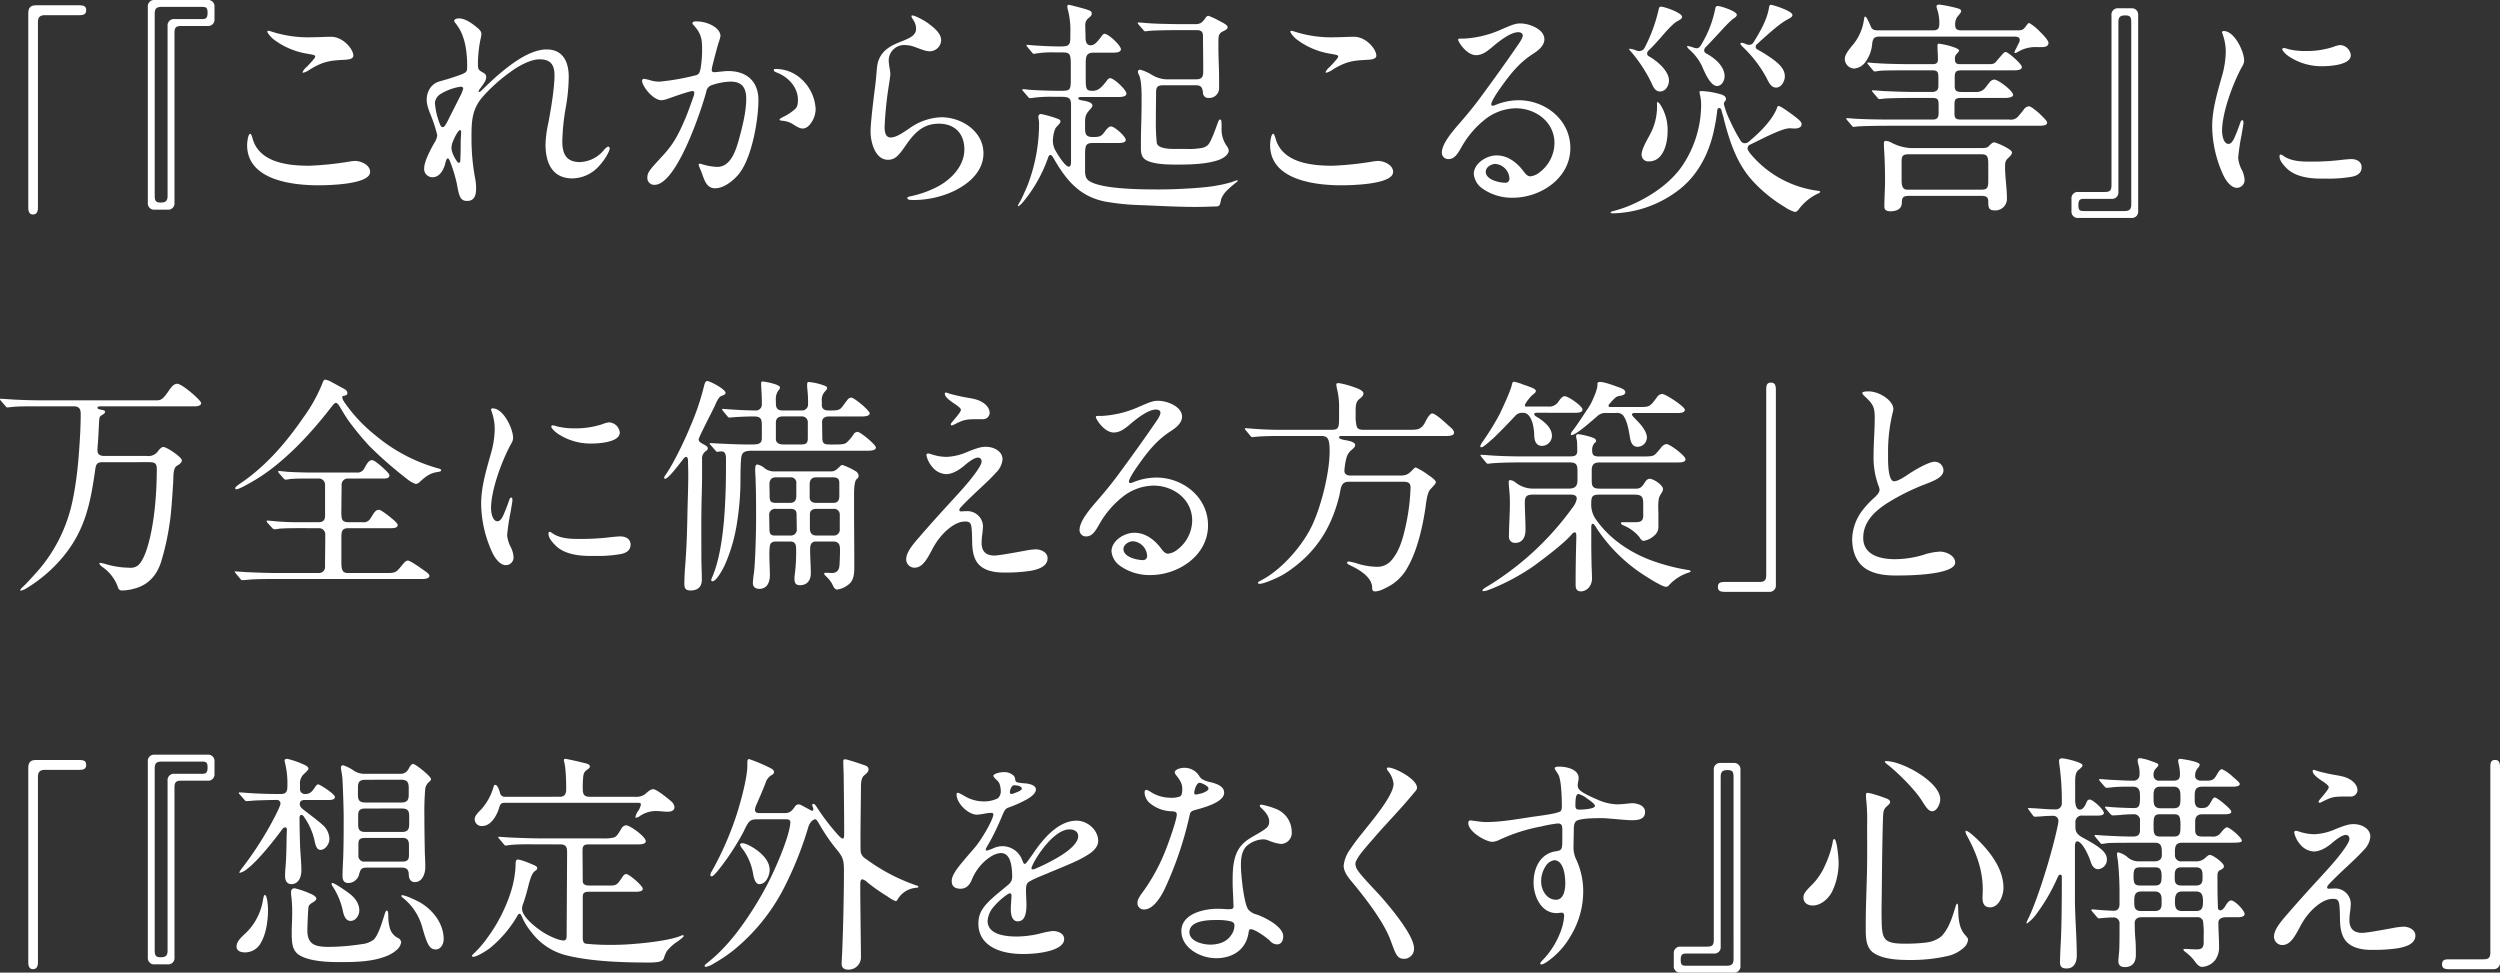 <svg id="グループ_8" data-name="グループ 8" xmlns="http://www.w3.org/2000/svg" xmlns:xlink="http://www.w3.org/1999/xlink" width="757.963" height="294.888" viewBox="0 0 757.963 294.888">
  <rect x="0" y="0" width="757.963" height="294.888" fill="#333333" stroke="none"/>
  <defs>
    <clipPath id="clip-path">
      <rect id="長方形_11" data-name="長方形 11" width="757.963" height="294.888" fill="#fff"/>
    </clipPath>
  </defs>
  <g id="グループ_7" data-name="グループ 7" clip-path="url(#clip-path)">
    <path id="パス_1" data-name="パス 1" d="M8.575,62.942V4.043c0-1.743.7-2.439,2.37-2.439h13.1c1.325,0,2.091.278,2.091,1.463S25.443,4.6,24.119,4.6H13.594c-1.464,0-2.091.627-2.091,2.091v56.25c0,1.324-.418,2.091-1.533,2.091-.976,0-1.4-.767-1.4-2.091" fill="#fff"/>
    <path id="パス_2" data-name="パス 2" d="M46.909,63.569a1.907,1.907,0,0,1-2.091-2.091V2.091A1.906,1.906,0,0,1,46.909,0H62.94a1.908,1.908,0,0,1,2.092,2.09V5.786A1.909,1.909,0,0,1,62.94,7.877H54.994c-1.6,0-2.091.419-2.091,2.091v51.51a1.907,1.907,0,0,1-2.09,2.091Zm3.9-4.252V7.877A1.907,1.907,0,0,1,52.9,5.786h8.434c1.184,0,1.6-.419,1.6-1.952,0-1.464-.419-1.743-1.6-1.743H49c-1.6,0-2.091.558-2.091,2.091V59.317c0,1.6.348,2.091,1.812,2.091,1.533,0,2.092-.487,2.092-2.091" fill="#fff"/>
    <path id="パス_3" data-name="パス 3" d="M105.873,49a14.776,14.776,0,0,1,1.742-.209c1.813,0,4.6,1.185,4.6,3.345,0,3.834-12.9,4.043-15.683,4.043-8.016,0-21.607-1.6-21.607-12.2,0-.558.209-3.416.975-3.416.279,0,.627,1.255.767,1.743,2.16,6.97,10.6,7.945,17.146,7.945A97.492,97.492,0,0,0,105.873,49M82.035,9.48A36.049,36.049,0,0,0,94.79,11.292c1.812,0,3.694-.139,5.576-.139,3.694,0,6.762,3.764,6.762,5.716,0,1.045-1.534,1.184-2.51,1.254-4.391.21-6.482.419-10.524,2.858a6.688,6.688,0,0,1-2.022,1.045c-.209,0-.349,0-.349-.139a4.225,4.225,0,0,1,1.116-1.464,30.686,30.686,0,0,0,2.3-2.509c.348-.418.417-.627.417-.767,0-.418-.278-.487-2.23-.836a22.818,22.818,0,0,1-10.385-4.392c-.557-.418-1.883-1.812-1.883-2.37,0-.209.21-.209.349-.209a2.055,2.055,0,0,1,.628.14" fill="#fff"/>
    <path id="パス_4" data-name="パス 4" d="M138.489,55.622a44.19,44.19,0,0,0-2.161-6.969c-.209-.419-.348-.628-.558-.628s-.348.209-.487.557a9.313,9.313,0,0,0-.349,1.255c-.557,1.813-1.672,3.9-3.834,3.9a2.514,2.514,0,0,1-2.508-2.58c0-1.951,1.464-4.948,3.066-7.806a4.955,4.955,0,0,0,.906-2.37,41.165,41.165,0,0,0-1.6-5.158c-.7-1.812-1.6-3.694-1.6-5.646a6.44,6.44,0,0,1,.627-2.718,5.1,5.1,0,0,1,2.859-2.649c1.6-.487,3.206-.9,4.808-1.463,3.834-1.255,3.974-1.464,3.974-2.928a33.164,33.164,0,0,0-.558-6.762,19.81,19.81,0,0,0-1.255-3.9A15.152,15.152,0,0,0,138,6.9c-.278-.349-.278-.489-.278-.627,0-.489.835-.7,1.393-.7,1.882,0,3.834,1.393,5.367,2.648.628.488,1.464,1.185,1.464,2.021a6,6,0,0,1-.14,1.116,37.073,37.073,0,0,0-.905,8.155c0,1.393.139,1.742,1.463,2.439.628.349,1.046.7,1.046,1.4,0,.905-.418,1.6-1.882,3.555a2.074,2.074,0,0,0-.418.766.185.185,0,0,0,.209.209c.209,0,.487-.279.627-.418,2.022-1.952,3.973-3.834,5.925-5.437,3.555-3,9.061-7.039,13.871-7.039,5.019,0,6.691,3.9,6.691,8.294A55.17,55.17,0,0,1,171.6,32.2a67.426,67.426,0,0,0-1.116,10.666c0,3.972,1.324,6.272,5.367,6.272a9.857,9.857,0,0,0,7.11-3.484c.279-.349.976-1.186,1.464-1.186.279,0,.418.279.418.558,0,.7-1.254,3.206-3.276,5.367a11.049,11.049,0,0,1-8.015,3.694c-6.2,0-8.156-4.809-8.156-10.316a33,33,0,0,1,.836-6.412c.767-4.043,1.882-10.526,1.882-14.568,0-3.136-1.184-4.809-4.53-4.809-2.719,0-6.412,2.021-8.922,3.9a50.7,50.7,0,0,0-8.434,7.6c-3.207,3.763-3.276,7.527-3.276,12.2a65.279,65.279,0,0,0,1.115,12.477,14.117,14.117,0,0,1,.279,3c0,2.091-.557,3.764-2.718,3.764-2.091,0-2.44-1.394-3.137-5.3m-2.161-20.143L139.6,29a9.622,9.622,0,0,0,.837-2.161c0-.418-.419-.557-.767-.557a16.011,16.011,0,0,0-5.994,2.161,3.538,3.538,0,0,0-1.813,2.788,21.775,21.775,0,0,0,1.324,5.925c.28.766.559,1.393.977,1.393.557,0,.906-.487,2.16-3.066m3.207,13.452c.069-.7.139-2.928.139-4.112V43.494c0-1.254.139-2.648.139-3.485,0-.278-.069-.557-.348-.557-.558,0-1.813,2.439-2.369,4.042a6.408,6.408,0,0,0-.21,1.255,4.49,4.49,0,0,0,.279,1.534,11.153,11.153,0,0,0,1.393,2.648c.209.279.349.418.628.418a.392.392,0,0,0,.349-.418" fill="#fff"/>
    <path id="パス_5" data-name="パス 5" d="M194.665,24.466a.569.569,0,0,1,.627-.558,13.374,13.374,0,0,1,2.3.558,9.361,9.361,0,0,0,2.439.278,71.125,71.125,0,0,0,11.013-1.951c.906-.279,1.115-.768,1.4-2.231a34.359,34.359,0,0,0,.418-5.995c0-3.206-.558-4.739-2.649-7.04a.7.7,0,0,1-.279-.487c0-.488.766-.558,1.115-.558,3.625,0,7.389,2.022,7.389,4.461a13.548,13.548,0,0,1-.627,2.16c-.628,2.162-1.464,5.368-1.883,7.111a7.327,7.327,0,0,0-.139,1.045c0,.419.279.628.7.628.557,0,1.464-.14,2.37-.209.7-.071,1.324-.14,1.882-.14,5.576,0,9.2,3.066,9.2,8.782,0,6.2-2.022,17.7-5.995,22.514-1.672,2.021-4.531,4.252-7.11,4.252-2.369,0-3.136-1.882-4.112-4.81-.209-.557-.418-.906-.7-1.742a2.834,2.834,0,0,1-.209-.558.329.329,0,0,1,.348-.348,2.522,2.522,0,0,1,.627.14,17.837,17.837,0,0,0,4.671.835c4.251,0,5.785-5.436,6.692-8.782,1.045-3.834,2.09-8.155,2.09-11.849,0-3.346-1.254-5.228-4.74-5.228a19.248,19.248,0,0,0-5.645,1.046,2.472,2.472,0,0,0-1.743,2.091c-1.534,5.645-8.992,28.159-15.683,28.159a2.066,2.066,0,0,1-2.16-2.231c0-1.6.766-2.369,4.67-6.621,3.275-3.554,4.67-6.273,6.551-10.594,1.046-2.37,1.813-4.67,2.789-7.389a2.806,2.806,0,0,0,.208-1.046A.494.494,0,0,0,210,27.6c-.837,0-4.461,1.255-7.6,2.371a7.328,7.328,0,0,1-1.813.418c-2.648,0-5.925-4.322-5.925-5.924m51.51,12.406c-.836,1.395-1.812,2.092-2.788,2.092-.278,0-.836.069-2.579-1.046a7.255,7.255,0,0,0-3.833-1.324c-.488-.071-.628-.209-.628-.349,0-.209.766-.627,1.185-.837a15.068,15.068,0,0,0,3.485-2.3c.7-.627.906-1.393.906-2.857,0-3.694-2.788-6.831-6.343-8.226-.348-.138-.975-.347-.975-.766,0-.279.278-.349.487-.349a11.407,11.407,0,0,1,7.319,2.579,13.206,13.206,0,0,1,4.879,9.55,7.3,7.3,0,0,1-1.115,3.833" fill="#fff"/>
    <path id="パス_6" data-name="パス 6" d="M275.1,60.083c0-.278.209-.418.906-.558a31.9,31.9,0,0,0,8.5-3.066c3.973-2.161,7.876-6.2,7.876-11.152,0-4.81-2.927-7.807-7.736-7.807-5.158,0-7.738,3.206-10.456,7.179-1.951,2.788-3.067,3.764-4.948,3.764-3.9,0-5.3-5.3-5.3-8.574,0-2.439.837-9.409,1.394-13.73.279-2.161.418-4.532.627-6.2a7.671,7.671,0,0,1,2.44-4.67c1.672-1.534,3.763-2.231,5.785-3.067,1.812-.767,3.554-1.6,3.554-3.485a4.618,4.618,0,0,0-.766-2.51c-.209-.418-.627-.836-.627-1.324,0-.07.069-.209.14-.209,1.115,0,4.181,1.812,5.087,2.51,1.534,1.184,3.764,2.857,3.764,5.018a3.468,3.468,0,0,1-3.484,3.346c-.907,0-1.743-.279-4.183-1.186a8.915,8.915,0,0,0-3.276-.7,4.682,4.682,0,0,0-4.949,4.6c0,.7.14,1.464.209,2.161a10.706,10.706,0,0,1,.279,2.091c0,.488-.348,2.718-.557,4.043A109.045,109.045,0,0,0,268.2,38.476c0,1.184.139,3.206,1.812,3.206,1.882,0,4.112-1.743,5.646-2.718a17.576,17.576,0,0,1,9.758-3.416c6.134,0,12.755,4.252,12.755,10.943s-6.691,10.944-12.128,12.686a28.993,28.993,0,0,1-9.061,1.464c-1.115,0-1.882-.07-1.882-.558" fill="#fff"/>
    <path id="パス_7" data-name="パス 7" d="M310.223,27.672c-.279-.349-.279-.418-.279-.488,0-.14.14-.14.279-.14.279,0,1.046.07,1.534.14.627.07,1.742.139,3.485.209,1.6.07,3.624.139,6.273.139,2.858,0,3.136-.139,3.136-3.415V19.726c0-3.624-.278-3.834-2.927-3.834h-1.952a30.537,30.537,0,0,0-5.785.348,2.563,2.563,0,0,1-.557.071c-.209,0-.28-.071-.628-.489l-1.324-1.6c-.209-.278-.279-.418-.279-.487,0-.14.139-.14.209-.14.279,0,1.673.14,2.509.209,2.44.14,4.949.279,7.389.279,2.718,0,3.206-.279,3.206-2.858V10.037a24.176,24.176,0,0,0-.7-6.9,3.88,3.88,0,0,1-.21-1.115c0-.348.071-.557.419-.557s3.7.906,4.461,1.115c2.37.7,2.509.836,2.509,1.673,0,.348-.348.767-.906,1.185a2.64,2.64,0,0,0-1.045,2.37c0,1.046.069,2.091.069,3.206,0,1.185.07,2.719,1.6,2.719,1.115,0,2.021-1.046,3.346-2.859.278-.347.487-.627.835-.627,1.186,0,4.95,3.555,4.95,4.67,0,.906-1.255,1.046-2.37,1.046h-5.855c-2.23,0-2.44,1.045-2.44,3.346v4.321c0,3.415.139,3.9,2.091,3.9,1.813,0,2.789-1.115,4.461-3.276a1.149,1.149,0,0,1,.836-.558c1.186,0,4.95,3.556,4.95,4.671,0,.906-1.325,1.045-2.44,1.045H327.928c-.7,0-.977,0-.977.488,0,.279.419.418,1.186.558.906.14,3.066.487,3.066,1.533,0,.28-.139.558-.836,1.325-1.394,1.533-1.394,2.3-1.394,4.251v1.255c0,1.813.279,2.718,2.3,2.718,1.464,0,2.44,0,3.346-1.184.767-1.046,1.464-2.022,2.231-2.022,1.045,0,4.461,3,4.461,4.112,0,.837-1.4.907-2.3.907h-7.458c-2.091,0-2.579.348-2.579,3.416V51.51c0,1.394.07,2.719,1.464,3.485,4.112,2.44,16.1,2.44,21.12,2.44,5.436,0,14.08-.489,17.355-1.185a35.3,35.3,0,0,0,4.531-1.046,15.286,15.286,0,0,1,1.6-.557c.209,0,.209.139.209.209,0,.139-.418.418-1.185,1.045a20.906,20.906,0,0,0-1.742,1.534,7.685,7.685,0,0,0-2.092,2.927,13.23,13.23,0,0,1-.347,1.534c-.28.7-.837.7-1.464.7-1.952.069-3.974.139-5.995.139-5.646,0-11.362-.348-17.007-.558a72.92,72.92,0,0,1-10.246-1.045c-7.877-1.533-11.919-6.482-15.753-13.174-.209-.348-.558-.975-.976-.975-.348,0-.557.418-.766,1.045A43.281,43.281,0,0,1,310.5,60.85a8.55,8.55,0,0,1-1.673,1.673.185.185,0,0,1-.209-.209,10.965,10.965,0,0,1,.767-1.394c.557-1.115.975-1.952,2.161-4.74a52.235,52.235,0,0,0,3.484-18.75,6.467,6.467,0,0,0-.138-1.324,3.514,3.514,0,0,1-.071-.7.769.769,0,0,1,.837-.836,34.212,34.212,0,0,1,4.879,1.394c.627.21.976.419.976.837,0,.348-.279.766-1.255,1.742-.557.558-1.045,2.788-1.045,4.252a6.278,6.278,0,0,0,1.045,3.276c.488.907,2.719,4.461,3.764,4.461.627,0,.7-.837.7-1.464V31.924c0-2.37-.7-2.579-3.485-2.579h-2.091a38.976,38.976,0,0,0-5.646.278c-.487.07-1.046.14-1.255.14s-.348-.14-.627-.488Zm52.486-3.625c1.951,0,2.091-1.115,2.091-2.509v-.975c0-3.207-.07-6.413-.07-9.62,0-1.533-.766-1.812-2.021-1.812h-5.228c-2.788,0-8.155.069-9.479.279a4.588,4.588,0,0,1-.767.07c-.279,0-.348-.07-.628-.418l-1.324-1.535c-.278-.347-.348-.417-.348-.557s.209-.139.279-.139c.627,0,1.464.07,2.091.139.836.07,1.882.14,3.485.21,2.3.069,5.157.138,7.04.138h4.6c1.464,0,2.091-.487,3-1.812.278-.418.556-.7.975-.7a19.489,19.489,0,0,1,3.276,1.534c1.952.975,2.509,1.394,2.509,1.952,0,.487-.488.767-1.463,1.254-1.185.558-1.325,1.324-1.325,3.067v1.952c0,3.067.209,6.133.209,9.2v3.066a2.959,2.959,0,0,1-3.206,2.858,1.539,1.539,0,0,1-1.673-1.534c-.139-1.463-.488-2.3-2.091-2.3H352.6c-1.743,0-2.091.7-2.091,2.091,0,1.464-.07,5.159-.07,8.644a62.159,62.159,0,0,0,.279,6.761c.348,1.672,3.625,1.812,5.576,1.812h3.765a21.087,21.087,0,0,0,4.181-.279,3.609,3.609,0,0,0,2.161-1.115c.836-1.045,2.231-4.879,2.788-6.482.209-.628.418-1.046.767-1.046s.418.489.418,2.37a8.811,8.811,0,0,0,1.6,5.715,2.656,2.656,0,0,1,.557,1.255c0,1.4-1.743,2.44-3.067,2.928-3.415,1.184-8.016,1.393-11.919,1.393h-1.185c-2.788,0-7.667-.138-9.479-1.811-.907-.837-.977-2.161-.977-3.416V43.494c0-4.043.21-8.015.21-11.989V29.693c0-2.439-.07-5.576-.837-7.04a2.276,2.276,0,0,1-.278-.906.624.624,0,0,1,.627-.627,12.712,12.712,0,0,1,3.415,1.463,9.393,9.393,0,0,0,4.461,1.464Z" fill="#fff"/>
    <path id="パス_8" data-name="パス 8" d="M416.028,49a14.776,14.776,0,0,1,1.742-.209c1.813,0,4.6,1.185,4.6,3.345,0,3.834-12.895,4.043-15.683,4.043-8.016,0-21.607-1.6-21.607-12.2,0-.558.209-3.416.975-3.416.279,0,.627,1.255.767,1.743,2.16,6.97,10.6,7.945,17.146,7.945A97.51,97.51,0,0,0,416.028,49M392.19,9.48a36.049,36.049,0,0,0,12.755,1.812c1.812,0,3.694-.139,5.576-.139,3.694,0,6.762,3.764,6.762,5.716,0,1.045-1.534,1.184-2.51,1.254-4.391.21-6.482.419-10.524,2.858a6.688,6.688,0,0,1-2.022,1.045c-.209,0-.349,0-.349-.139a4.229,4.229,0,0,1,1.115-1.464,30.494,30.494,0,0,0,2.3-2.509c.348-.418.417-.627.417-.767,0-.418-.278-.487-2.23-.836A22.818,22.818,0,0,1,393.1,11.919c-.557-.418-1.883-1.812-1.883-2.37,0-.209.21-.209.349-.209a2.061,2.061,0,0,1,.628.14" fill="#fff"/>
    <path id="パス_9" data-name="パス 9" d="M449.342,57.086a6.071,6.071,0,0,1-2.509-4.322c0-3.206,3.833-5.646,6.9-5.646,3.485,0,6.273,2.23,8.224,4.88.489.627,1.116,1.464,2.022,1.464a5.33,5.33,0,0,0,2.857-1.255,11.262,11.262,0,0,0,4.461-8.782c0-6.482-5.715-10.594-11.71-10.594a15.414,15.414,0,0,0-9.479,3.483,28.265,28.265,0,0,0-6.97,8.226c-1.255,2.23-2.231,3.693-3.973,3.693a1.922,1.922,0,0,1-2.021-1.951c0-2.719,3.206-6.413,5.506-9.061s4.531-5.368,6.552-8.156c3.694-5.018,7.319-10.036,10.8-15.125.627-.906,1.673-2.37,1.673-3.206,0-.7-.768-.976-1.324-.976-2.3,0-5.576,2.509-7.877,4.461-1.394,1.185-3,2.509-4.949,2.509-2.927,0-5.437-4.112-5.437-4.669,0-.28.209-.349.558-.349h1.115A31.753,31.753,0,0,0,454.57,9.2c3.834-1.674,4.809-2.092,6.413-2.092,2.579,0,7.249,1.674,7.249,4.81,0,1.952-1.882,3.416-3.415,4.391-4.114,2.65-6.692,5.855-9.481,9.758-.7.976-3.206,4.461-3.206,5.577,0,.279.209.418.488.418a4.6,4.6,0,0,0,1.046-.348,18.816,18.816,0,0,1,6.761-1.326c8.085,0,15.683,5.925,15.683,14.5,0,9.132-8.992,15.056-17.426,15.056a15.427,15.427,0,0,1-9.34-2.857m8.295-2.928a4.659,4.659,0,0,0-4.252-4.461c-1.255,0-2.928.977-2.928,2.37,0,2.44,4.113,3.346,5.994,3.346a1.193,1.193,0,0,0,1.186-1.255" fill="#fff"/>
    <path id="パス_10" data-name="パス 10" d="M543.923,35.13c1.255.976,2.3,1.742,2.3,2.509,0,1.115-1.254,1.325-2.161,1.325-.488,0-.975-.07-1.464-.07-2.508,0-9.409,3.764-11.988,4.949a1.22,1.22,0,0,0-.766,1.185c0,.7,1.184,2.021,2.439,3.345a31.9,31.9,0,0,0,18.959,9.48c.349.07.627.14.627.279,0,.278-.627.558-.836.627a15.3,15.3,0,0,0-5.646,4.67c-.279.349-.7.837-1.185.837a10.785,10.785,0,0,1-3.137-1.534,43.3,43.3,0,0,1-9.619-7.807c-4.809-5.227-6.97-11.779-8.713-18.471-.209-1.045-.557-2.021-.836-3.066-.069-.349-.279-.628-.628-.628-.418,0-.556.209-.627.767a54.04,54.04,0,0,1-.975,5.855c-1.533,7.319-5.089,14.15-11.222,18.611a34.07,34.07,0,0,1-19.378,6.691c-.139,0-.766,0-.766-.279,0-.209.557-.348.837-.418a37.19,37.19,0,0,0,6.412-2.3c5.367-2.51,10.455-5.994,14.01-10.735a33.237,33.237,0,0,0,6.2-19.376,13.364,13.364,0,0,0-.349-2.859,3.017,3.017,0,0,1-.14-.836c0-.279.418-.279.628-.279a24.548,24.548,0,0,1,5.994,1.046c.627.209,1.394.627,1.394,1.324a1,1,0,0,1-.348.767,1.212,1.212,0,0,0-.279.837,25.607,25.607,0,0,0,1.951,5.227,49.425,49.425,0,0,0,3.207,5.994,1.49,1.49,0,0,0,1.254.628,2.072,2.072,0,0,0,1.4-.7c3-2.51,6.76-6.2,8.224-9.828.07-.28.209-.767.558-.767.628,0,3.834,2.37,4.67,3M508.445,6.483c-1.674,1.045-3.556,3.345-5.019,5.018-1.185,1.325-2.3,2.579-3.555,3.764a1.334,1.334,0,0,0-.487.976.9.9,0,0,0,.557.836c2.369,1.325,6.064,4.391,6.064,7.319,0,1.533-.976,3.346-2.718,3.346-1.464,0-2.092-1.464-2.579-2.58a43.759,43.759,0,0,0-6.134-9.409c-.209-.209-.627-.628-.627-.837,0-.139.139-.139.278-.139a8.907,8.907,0,0,1,1.953.557,1.9,1.9,0,0,0,.836.14,1.773,1.773,0,0,0,1.6-.976,48.065,48.065,0,0,0,4.252-11.57c.069-.419.209-.907.7-.907,1.116,0,6.413,1.883,6.413,3.067,0,.489-.348.767-1.533,1.395m-6.064,25.232c0-.139-.071-.767.139-.767.279,0,.767.628.906.837a14.253,14.253,0,0,1,2.161,8.084c0,3.416-1.185,9.062-5.646,9.062a2.015,2.015,0,0,1-2.23-2.091c0-1.673,1.812-4.67,2.648-6.273a17.455,17.455,0,0,0,2.022-7.947Zm22.862-25.86a38.009,38.009,0,0,0-2.928,2.928c-1.673,1.812-3.345,3.625-5.018,5.367a1.642,1.642,0,0,0-.627,1.115,1.087,1.087,0,0,0,.557.906c2.509,1.324,5.646,3.834,5.646,6.97,0,1.255-.836,2.928-2.3,2.928-2.021,0-3.765-4.182-4.6-6.134a16.03,16.03,0,0,0-3.9-5.019c-.139-.139-.557-.557-.557-.766a.184.184,0,0,1,.209-.209,11.772,11.772,0,0,1,1.742.488,3.444,3.444,0,0,0,.837.209c.837,0,1.184-.558,1.533-1.186a33.1,33.1,0,0,0,4.182-10.733c.07-.419.209-.907.7-.907.975,0,5.854,1.6,5.854,2.649,0,.488-.488.836-1.324,1.394m7.667,9.2A42.3,42.3,0,0,1,538,18.332c1.534,1.185,3.137,2.718,3.137,4.809,0,1.394-.976,3.416-2.649,3.416-1.255,0-2.021-1.046-2.857-2.858a37.456,37.456,0,0,0-7.32-9.549c-.487-.489-.627-.7-.627-.906s.14-.279.349-.279a3.88,3.88,0,0,1,1.324.418,2.711,2.711,0,0,0,.907.209,1.524,1.524,0,0,0,1.393-.766c1.952-3.207,4.043-6.692,4.671-10.456.069-.349.139-.906.557-.906.7,0,6.552,1.882,6.552,3.067,0,.488-.348.766-1.533,1.394-2.51,1.324-5.995,4.6-8.225,6.552a12.41,12.41,0,0,1-.976.906,1.062,1.062,0,0,0-.418.767.991.991,0,0,0,.627.906" fill="#fff"/>
    <path id="パス_11" data-name="パス 11" d="M586.088,9.2c1.324,0,1.882-.418,1.882-1.951a12.942,12.942,0,0,0-.7-4.6,2.528,2.528,0,0,1-.139-.767c0-.418.557-.488.906-.488a41.926,41.926,0,0,1,5.437,1.115c.767.21,1.116.419,1.116.907,0,.348-.559.976-1.255,1.812a4.331,4.331,0,0,0-.558,2.439c0,1.186.7,1.534,1.813,1.534H611.6c1.534,0,1.813-.139,2.719-1.394.349-.488.7-.837.9-.837a14.9,14.9,0,0,1,3.346,2.719c1.534,1.464,2.51,2.788,2.51,3.276,0,1.185-1.185,1.325-2.231,1.325H617.8a10.38,10.38,0,0,0-5.925,1.393,2.894,2.894,0,0,1-.976.419c-.139,0-.139-.07-.139-.21a3.1,3.1,0,0,1,.348-.9l.837-1.673a2.692,2.692,0,0,0,.418-1.186c0-1.045-1.115-1.045-1.882-1.045H569.917c-1.6,0-2.091.488-2.3,2.161a10.6,10.6,0,0,1-2.021,5.506,4.658,4.658,0,0,1-3.416,2.022,2.917,2.917,0,0,1-2.857-2.858c0-1.045.558-2.022,2.022-3.833a15.291,15.291,0,0,0,3.763-8.016c.07-.419.14-1.046.349-1.046s.487.348.766.906c.349.7.7,1.394.907,1.951.418,1.116,1.045,1.325,2.369,1.325Zm-5.994,20.493c-2.79,0-7.738.069-8.922.209-.419.069-1.255.139-1.326.139-.278,0-.348-.07-.626-.418l-1.185-1.394c-.279-.349-.488-.558-.488-.7s.209-.14.279-.14c.627,0,2.091.14,3.066.209,3.206.14,6.343.279,9.549.279h5.3c1.185,0,1.951-.488,1.951-1.742v-2.37c0-1.743-.138-2.439-1.742-2.439H578.7c-2.857,0-7.6,0-8.782.138l-1.534.21c-.209,0-.348-.139-.627-.488l-1.325-1.6c-.209-.278-.279-.348-.279-.418a.185.185,0,0,1,.21-.209c.349,0,1.185.14,2.718.209,1.812.14,6.134.28,9.968.28h6.969c1.116,0,1.535-.419,1.535-1.464,0-1.395-.14-2.788-.14-4.183,0-.348.069-.557.488-.557a23.68,23.68,0,0,1,3.973.906c.906.279,2.091.767,2.091,1.184,0,.21-.488.768-.836,1.116a2.08,2.08,0,0,0-.419,1.6c0,1.046.488,1.4,1.464,1.4h8.713c1.045,0,1.743,0,2.37-.837.627-.767,1.115-1.324,1.672-1.951.349-.419.767-.907,1.116-.907.836,0,4.948,3.695,4.948,4.531,0,.906-1.115,1.046-2.857,1.046H594.521c-1.742,0-1.882.766-1.882,2.3v2.3c0,1.255.209,1.952,2.022,1.952h4.392A3.33,3.33,0,0,0,601.84,26.7c.348-.419.837-1.115,1.325-1.673a2.056,2.056,0,0,1,1.464-.906c1.184,0,5.715,3.415,5.715,4.67,0,.7-1.534.906-2.3.906H594.661c-1.882,0-2.091.418-2.091,2.23v2.369c0,1.255.139,1.953,1.882,1.953h14.776a2.9,2.9,0,0,0,2.788-1.116c.349-.418.976-1.115,1.535-1.881a2.274,2.274,0,0,1,1.6-1.046,4.022,4.022,0,0,1,1.395.766,18.98,18.98,0,0,1,2.439,2.092c.767.767,1.673,1.673,1.673,2.091,0,.906-1.186.975-2.928.975H572.287c-2.859,0-7.25.07-9.062.209l-1.255.14c-.139,0-.279-.069-.626-.488l-1.116-1.324c-.279-.349-.488-.558-.488-.7s.14-.138.209-.138c.349,0,1.4.069,2.021.138,2.091.14,6.761.28,10.665.28h13.313c1.394,0,1.813-.627,1.813-1.953V31.785c0-1.813-.419-2.091-2.022-2.091Zm-1.255,29.692c-1.673,0-2.231.349-2.231,2.092,0,1.812-1.464,2.579-3.485,2.579-.976,0-1.813-.279-1.813-1.394,0-2.649.209-5.3.209-7.947,0-2.788-.069-5.436-.209-8.155-.069-.976-.138-2.02-.138-3.066,0-.418.069-.767.556-.767a3.57,3.57,0,0,1,1.534.418,14.158,14.158,0,0,0,5.925,1.742h21.677c1.046,0,1.673-.069,2.161-.627.767-.836,1.255-1.115,1.673-1.115a19.165,19.165,0,0,1,4.112,1.882c.767.488,1.185.837,1.185,1.185,0,.488-.278.906-1.254,1.812-.767.767-.837,1.255-.837,2.579,0,1.6.14,3.137.279,4.74.139,1.533.279,3.137.279,4.67a3.5,3.5,0,0,1-3.833,3.764c-1.813,0-1.813-1.185-1.813-2.649,0-1.394-.628-1.743-2.161-1.743Zm-.14-12.615c-2.161,0-2.161.836-2.161,2.648v5.228c0,1.882.419,2.857,1.673,2.857h22.513c1.535,0,2.092-.348,2.092-2.508V49.628c0-2.37-.488-2.857-2.161-2.857Z" fill="#fff"/>
    <path id="パス_12" data-name="パス 12" d="M630.134,66.078a1.907,1.907,0,0,1-2.091-2.091V60.293a1.907,1.907,0,0,1,2.091-2.091h7.946c1.6,0,2.091-.418,2.091-2.091V4.6a1.908,1.908,0,0,1,2.091-2.092h3.9A1.909,1.909,0,0,1,648.257,4.6V63.987a1.908,1.908,0,0,1-2.091,2.091Zm13.94-2.091c1.6,0,2.092-.558,2.092-2.091V6.761c0-1.6-.349-2.09-1.813-2.09-1.533,0-2.091.487-2.091,2.09V58.2a1.908,1.908,0,0,1-2.091,2.091h-8.434c-1.184,0-1.6.419-1.6,1.952,0,1.464.419,1.742,1.6,1.742Z" fill="#fff"/>
    <path id="パス_13" data-name="パス 13" d="M679.831,20.075c-2.649,4.739-6.135,13.871-6.135,19.656,0,1.185.419,3.9,1.951,3.9.629,0,1.186-.557,1.744-1.743a49.137,49.137,0,0,0,1.812-4.67c.138-.348.279-.766.628-.766s.347.557.347.836c0,.348-.347,2.37-.557,3.555a66.6,66.6,0,0,0-1.045,7.04,9.784,9.784,0,0,0,1.114,3.624,7.73,7.73,0,0,1,.837,3.068,2.349,2.349,0,0,1-2.37,2.369c-1.743,0-3.277-2.16-4.042-3.764A36.092,36.092,0,0,1,670.7,38.407c0-5.229,1.533-10.177,2.926-15.2a28.126,28.126,0,0,0,1.187-7.249,15.738,15.738,0,0,0-.906-5.506,3.735,3.735,0,0,1-.21-.7c0-.209.278-.347.487-.347,3.276,0,6.205,6.2,6.205,8.922a3.24,3.24,0,0,1-.557,1.742M701.229,49a73.076,73.076,0,0,0,8.363-.488c1.116-.139,2.718-.279,3.278-.279,1.672,0,3.135.767,3.135,2.51,0,1.812-1.463,2.579-3.067,2.857a39.665,39.665,0,0,1-7.248.558h-1.814c-3.345,0-7.735-.418-10.524-3.067-.906-.906-2.23-2.3-2.23-3.625,0-.209,0-.627.347-.627a2.308,2.308,0,0,1,.906.489c2.162,1.463,5.019,1.672,7.667,1.672Zm11.5-32.272c0,3-6.413,3.346-8.573,3.346a17.811,17.811,0,0,1-10.245-3c-1.187-.837-1.953-1.744-1.953-2.161,0-.279.279-.349.558-.349a8.425,8.425,0,0,1,1.323.349,21.353,21.353,0,0,0,5.159.557,25.792,25.792,0,0,0,8.434-1.255,7.481,7.481,0,0,1,2.091-.557,3.429,3.429,0,0,1,3.206,3.067" fill="#fff"/>
    <path id="パス_14" data-name="パス 14" d="M31.435,140.125c-1.532,0-2.23.14-2.51,1.882-1.533,10.8-3.136,19.726-11.43,28.648a43.493,43.493,0,0,1-9.2,7.528,5.292,5.292,0,0,1-2.021.906.15.15,0,0,1-.139-.14c0-.209.35-.627,1.115-1.324,1.117-1.046,3.276-3.485,4.461-4.81a46.787,46.787,0,0,0,9.9-19.307c1.742-7.319,2.3-14.847,2.719-22.374.07-1.882.138-3.695.138-5.576,0-1.6-.487-2.37-2.159-2.37H12.476c-2.092,0-5.646,0-7.18.07-1.324.069-2.927.278-3.066.278-.209,0-.279-.069-.628-.488L.278,121.515C.069,121.236,0,121.1,0,121.027c0-.139.139-.139.209-.139l4.391.278c2.858.14,5.507.209,8.226.209h34.5c1.394,0,1.952-.139,3.764-2.788.767-1.115,1.533-2.231,2.65-2.231,1.463,0,7.249,5.019,7.249,5.856,0,.767-1.047.976-1.883.976H30.389c-.486,0-.836.139-.836.417,0,.349.487.489.836.558,1.046.21,1.464.279,1.464.7,0,.349-.349.628-1.046,1.046-.626.349-.7.7-.767,2.022-.137,2.369-.209,4.739-.417,7.109a12.3,12.3,0,0,0-.07,1.6c0,1.254.976,1.6,2.091,1.6h12.9a3.523,3.523,0,0,0,3.416-1.533c.557-.7,1.044-1.185,1.6-1.185.977,0,5.576,3.067,5.576,4.042,0,.489-.418,1.046-1.392,1.6-.559.278-.978.906-1.117,2.37-.07.767-.07,2.021-.139,3-.209,3.275-.558,9.062-1.046,12.059a77.173,77.173,0,0,1-2.649,11.919c-1.393,4.181-4.042,6.969-8.294,8.015a14.415,14.415,0,0,1-3.415.489,1.178,1.178,0,0,1-1.324-.977,12.458,12.458,0,0,0-4.6-6.064c-.349-.208-1.045-.836-1.045-1.185,0-.069.138-.139.278-.139a11.066,11.066,0,0,1,1.813.418,25.365,25.365,0,0,0,6.832,1.045,3.79,3.79,0,0,0,2.716-.627c1.117-.836,2.022-2.928,2.58-4.461,2.44-7.179,3.206-17.217,3.206-24.884,0-1.672-.626-2.021-2.369-2.021Z" fill="#fff"/>
    <path id="パス_15" data-name="パス 15" d="M91.443,160.13c-2.16,0-4.391,0-6.621.14a14.68,14.68,0,0,1-1.6.209,1.061,1.061,0,0,1-.7-.418l-1.464-1.6a.928.928,0,0,1-.209-.488c0-.139.07-.139.209-.139h.349a76.751,76.751,0,0,0,9.828.488h5.437c1.394,0,1.881-.767,1.881-1.952v-9.34a1.885,1.885,0,0,0-2.021-1.952h-2.3c-2.021,0-4.112,0-6.2.14a10.685,10.685,0,0,1-1.464.209c-.209,0-.418-.209-.627-.418l-1.394-1.6a.922.922,0,0,1-.209-.489c0-.138.139-.138.209-.138l2.788.278c1.046.069,4.879.209,6.691.209h14.15a2.26,2.26,0,0,0,2.23-1.185c.767-1.394,1.395-2.579,2.37-2.579.836,0,2.928,1.951,3.764,2.719.766.7,1.533,1.533,1.533,1.882,0,.836-.767.975-1.812.975H105.592a1.887,1.887,0,0,0-2.021,2.091c0,1.186-.069,4.95-.069,7.529a10.375,10.375,0,0,0,.139,2.508c.279.976,1.185,1.116,2.022,1.116h4.251a2.394,2.394,0,0,0,2.44-1.185c1.115-1.812,1.533-2.579,2.579-2.579.557,0,3,1.882,3.973,2.719,1.115.9,1.673,1.6,1.673,1.882,0,.836-.976.975-2.022.975H105.732c-1.812,0-2.23.627-2.23,2.649v7.737c0,2.648.557,3.206,2.09,3.206H117.72c2.092,0,2.51-.349,3.834-1.951,1.186-1.464,1.534-1.813,2.161-1.813.7,0,4.531,2.718,5.368,3.346.418.278,1.115.836,1.115,1.255,0,.836-1.325.975-2.161.975H83.707c-1.883,0-5.02,0-7.389.14-1.186.069-2.161.209-2.858.209-.279,0-.349-.07-.627-.419l-1.325-1.6c-.279-.349-.348-.418-.348-.489,0-.139.209-.139.279-.139l3.066.21c3.207.138,6.343.278,9.549.278H96.6a1.829,1.829,0,0,0,1.951-1.951c0-3.207.071-6.483.071-9.69a1.866,1.866,0,0,0-1.952-1.951Zm-18.75-13.452c7.737-5.158,13.94-12.338,19.168-19.936a48.312,48.312,0,0,0,5.716-10.106c.418-1.115.628-1.533.975-1.533a5.288,5.288,0,0,1,2.022.766c1.115.558,2.648,1.464,3.485,1.882.558.279,1.255.7,1.255,1.394,0,.557-.349.767-1.324.906-.209,0-.209.349-.209.488,0,.627.7,1.534,1.672,2.858a47.16,47.16,0,0,0,8.434,8.643,50.633,50.633,0,0,0,18.959,9.967c.279.07.907.21.907.558,0,.279-.28.419-.767.488-2.51.349-3.625,1.185-5.507,2.857a2.442,2.442,0,0,1-1.393.837,8.788,8.788,0,0,1-2.859-1.673,121.078,121.078,0,0,1-11.221-9.828,84.669,84.669,0,0,1-6.414-7.806c-.975-1.394-1.811-2.858-2.648-4.252-.209-.349-.7-1.045-1.115-1.045-.349,0-.837.557-1.533,1.463-6.065,7.877-14.15,16.59-22.793,21.817-1.743,1.045-5.019,2.928-5.855,2.928-.14,0-.349-.07-.349-.279,0-.349.418-.7,1.394-1.394" fill="#fff"/>
    <path id="パス_16" data-name="パス 16" d="M155.008,134.48c-2.649,4.739-6.134,13.871-6.134,19.656,0,1.185.418,3.9,1.951,3.9.628,0,1.186-.557,1.743-1.743a48.852,48.852,0,0,0,1.812-4.67c.139-.348.279-.766.628-.766s.348.557.348.836c0,.348-.348,2.37-.557,3.555a66.382,66.382,0,0,0-1.046,7.04,9.79,9.79,0,0,0,1.115,3.624,7.747,7.747,0,0,1,.837,3.068,2.35,2.35,0,0,1-2.37,2.369c-1.743,0-3.277-2.16-4.043-3.764a36.107,36.107,0,0,1-3.415-14.776c0-5.229,1.533-10.177,2.926-15.2a28.125,28.125,0,0,0,1.186-7.249,15.714,15.714,0,0,0-.906-5.506,3.724,3.724,0,0,1-.209-.7c0-.209.278-.347.487-.347,3.276,0,6.2,6.2,6.2,8.922a3.231,3.231,0,0,1-.557,1.742m21.4,28.926a73.107,73.107,0,0,0,8.364-.488c1.116-.139,2.718-.279,3.277-.279,1.672,0,3.135.767,3.135,2.51,0,1.812-1.463,2.579-3.066,2.857a39.676,39.676,0,0,1-7.249.558h-1.813c-3.345,0-7.736-.418-10.525-3.067-.905-.906-2.23-2.3-2.23-3.625,0-.209,0-.627.348-.627a2.315,2.315,0,0,1,.906.489c2.162,1.463,5.019,1.672,7.667,1.672Zm11.5-32.272c0,3-6.413,3.346-8.573,3.346a17.815,17.815,0,0,1-10.246-3c-1.186-.837-1.952-1.744-1.952-2.161,0-.279.278-.349.557-.349a8.447,8.447,0,0,1,1.324.349,21.348,21.348,0,0,0,5.159.557,25.782,25.782,0,0,0,8.433-1.255,7.493,7.493,0,0,1,2.092-.557,3.43,3.43,0,0,1,3.206,3.067" fill="#fff"/>
    <path id="パス_17" data-name="パス 17" d="M209.371,179.02c-1.394,0-1.882-.558-1.882-1.952,0-1.324.07-2.719.14-4.112.209-2.37.348-4.81.487-7.249.14-2.858.209-5.716.279-8.574.07-4.531.279-8.992.279-13.453,0-1.184-.07-2.369-.07-3.554v-.349c0-.348-.07-1.254-.557-1.254-.349,0-.628.278-1.186,1.045-.766.906-4.181,5.576-5.157,5.576-.21,0-.349-.069-.349-.278a1.543,1.543,0,0,1,.349-.767c2.509-3.485,6.134-11.152,7.667-14.986a74.924,74.924,0,0,0,4.043-11.919c.209-.906.487-1.673.976-1.673.906,0,5.576,2.509,5.576,3.555,0,.488-.349.627-1.255.975-.976.349-1.673,2.37-2.16,3.346-.559,1.186-4.741,9.271-4.741,9.828,0,.906,1.325,1.324,1.952,1.743.348.209.837.488.837.976a1.066,1.066,0,0,1-.418.7,2.733,2.733,0,0,0-1.325,2.649v4.6c0,2.578-.07,5.157-.139,7.737-.14,5.715-.071,11.5-.071,17.286,0,2.3.14,4.6.14,6.9,0,2.161-1.324,3.207-3.415,3.207m6.621-2.788a.329.329,0,0,1-.348-.349c0-.139,0-.279.348-1.046,1.883-4.391,2.928-10.594,3.485-16.8.489-5.716.628-11.572.628-16.033v-2.926c0-1.116-.139-2.231-1.463-2.231-.349,0-1.046.139-1.186.139-.209,0-.278-.069-.627-.487l-1.394-1.6c-.209-.209-.279-.278-.279-.418s.14-.14.279-.14l2.579.14c3.067.14,6.133.278,9.13.278h1.116c1.883,0,2.649-.418,2.718-1.742v-3.763c0-2.022-.069-3-2.439-3-1.951,0-4.74.139-5.716.209l-1.673.14c-.278,0-.418-.14-.627-.419l-1.324-1.6c-.209-.28-.279-.419-.279-.489,0-.139.14-.139.209-.139l1.046.07c2.23.209,6.482.418,8.782.418a1.8,1.8,0,0,0,2.021-1.882c0-3.485-.209-4.6-.209-6.413a.441.441,0,0,1,.489-.487c.487,0,5.227.836,5.227,1.811,0,.349-.419.837-.628,1.115a4.513,4.513,0,0,0-.627,2.719v.767c0,1.533.349,2.37,2.022,2.37h5.854a1.793,1.793,0,0,0,1.882-1.882,36.245,36.245,0,0,0-.138-3.9,18.04,18.04,0,0,1-.14-1.952c0-.279,0-.907.418-.907a18.222,18.222,0,0,1,4.043.837c.975.349,1.6.489,1.6.976,0,.418-.419.837-.7,1.115a3.716,3.716,0,0,0-.906,2.928v1.115c0,1.255.837,1.673,2.091,1.673h.488c2.23,0,2.788-.14,3.485-.976.418-.488.976-1.324,1.742-2.3a1.536,1.536,0,0,1,1.116-.627c.906,0,5.576,3.9,5.576,4.739s-1.255.976-2.37.976H251.262c-1.045,0-2.022.488-2.022,1.673l.07,5.019c.07,1.6.7,1.811,2.37,1.811h1.534c1.951,0,2.648-.069,3.346-.487a11.77,11.77,0,0,0,2.3-2.719,1.541,1.541,0,0,1,1.116-.627c.906,0,5.576,3.9,5.576,4.74s-1.255.976-2.37.976H228.4c-2.648,0-3.485.348-3.694,2.3-.139,1.394-.209,3.764-.209,6.761a81.816,81.816,0,0,1-.976,12.338,50.275,50.275,0,0,1-3.554,12.755c-.489,1.185-2.649,5.437-3.974,5.437M252.1,142.914c.975,0,1.6-.558,2.579-1.534a1.275,1.275,0,0,1,.7-.418,21.438,21.438,0,0,1,4.252,2.022,1.913,1.913,0,0,1,.7,1.254,1.3,1.3,0,0,1-.627,1.046c-.7.7-.766,3-.766,5.158v3c0,5.576.069,11.083.069,16.659v2.021c0,1.952-.209,3.973-1.743,5.089a6.935,6.935,0,0,1-3.415,1.533c-.7,0-1.046-.558-1.533-1.673a9.141,9.141,0,0,0-1.744-2.231c-.278-.278-.7-.626-.7-.906s.418-.278.627-.278c.628,0,1.4.069,1.673.069,1.742,0,2.3-1.046,2.37-2.648.069-1.4.14-2.859.14-4.321,0-1.535-.28-2.58-2.092-2.58H247.5c-1.742,0-1.882,1.185-1.882,2.649,0,2.3.209,4.67.209,6.97,0,2.091-1.046,3.625-3.276,3.625-1.254,0-1.673-.627-1.673-1.813a7.971,7.971,0,0,1,.07-1.324,52.421,52.421,0,0,0,.418-8.085c0-1.255-.488-2.022-1.742-2.022H235.3c-.976,0-1.742.279-1.882,1.325-.349,1.812,0,6.76,0,8.851s-.767,4.183-3.206,4.183c-1.115,0-1.952-.558-1.952-1.742a25.308,25.308,0,0,1,.348-3.207c.419-3.833.628-12.407.628-16.45,0-3.763,0-7.528-.139-11.292,0-1.184-.14-2.3-.14-3.485,0-.418,0-1.533.628-1.533a4.861,4.861,0,0,1,2.3,1.184,4.62,4.62,0,0,0,3,.907Zm-16.938,11.361a1.785,1.785,0,0,0-1.952,2.021l.07,3.974c0,1.185.139,2.091,1.533,2.091h4.81a1.785,1.785,0,0,0,1.951-2.022l-.069-4.6c-.07-.976-.558-1.464-1.882-1.464Zm.069-9.549c-1.324,0-1.951.767-1.951,2.091l.07,3.834c0,1.324.418,1.812,1.881,1.812h4.322c1.324,0,1.882-.766,1.882-2.091v-3.764a1.661,1.661,0,0,0-1.882-1.882Zm2.091-18.471c-1.324,0-2.091.558-2.091,1.952v4.809c0,1.255.907,1.742,2.371,1.742h4.948c1.743,0,2.37-.209,2.37-1.951v-4.74a1.739,1.739,0,0,0-1.882-1.812Zm10.108,18.471c-1.326,0-1.952.767-1.952,2.091v3.9c0,1.046.557,1.743,1.952,1.743h5.227c1.324,0,1.813-.766,1.813-2.091V146.4c0-1.115-.489-1.673-1.813-1.673Zm.069,9.549c-1.255,0-1.951.628-1.951,1.6V160.2c0,1.324.556,2.161,1.951,2.161h5.158a1.785,1.785,0,0,0,1.951-2.022v-4.252a1.726,1.726,0,0,0-1.951-1.812Z" fill="#fff"/>
    <path id="パス_18" data-name="パス 18" d="M282.275,137.686a15.038,15.038,0,0,0,4.741.837,17.734,17.734,0,0,0,6.482-1.6c3.137-1.255,4.182-1.464,5.437-1.464,2.23,0,5.018,1.255,5.018,3.834a6.453,6.453,0,0,1-2.021,4.043c-1.743,1.951-4.043,4.042-6.065,5.924-1.463,1.4-2.787,2.649-4.181,4.113-.489.488-.836.906-.836,1.254s.278.419.556.419c.419,0,.907-.07,1.674-.07a4.725,4.725,0,0,1,4.948,4.6,26.63,26.63,0,0,1-.278,2.858,19.781,19.781,0,0,0-.14,2.161c0,2.788,1.534,3.834,3.9,3.834,1.255,0,5.854-.837,9.27-1.464a22.574,22.574,0,0,1,3.206-.419c1.533,0,3.625.837,3.625,2.719,0,2.648-3.276,3.485-5.367,3.834a51.24,51.24,0,0,1-7.946.487c-3.206,0-7.04-.7-8.573-3.972-1.186-2.51-.907-5.228-1.046-7.947-.14-2.928-.349-3.554-2.091-3.554-2.3,0-4.531,1.672-6.134,3.206a20.832,20.832,0,0,0-3.764,5.158c-1.881,3.554-3.136,5.645-5.506,5.645a2.53,2.53,0,0,1-2.44-2.508c0-1.882,1.394-3.834,3.834-6.623,3.066-3.554,6.2-7.04,9.34-10.455,1.254-1.393,3.9-4.181,6.063-6.831,1.953-2.439,3.625-4.739,3.625-5.785a1.08,1.08,0,0,0-1.115-1.184c-.975,0-2.579,1.115-3.974,2.3-1.6,1.395-3.693,2.719-5.714,2.719a5.723,5.723,0,0,1-4.183-2.23,7.781,7.781,0,0,1-1.742-3.486.493.493,0,0,1,.487-.557,3.672,3.672,0,0,1,.906.209m4.392-18.68a3.236,3.236,0,0,1,1.046.278c.7.28,3.9.976,4.321,1.046,1.324.279,2.649.418,3.833.767,2.231.627,4.183,2.161,4.183,4.112a1.981,1.981,0,0,1-1.952,1.882h-2.021c-3.416,0-3.973.209-6.9,1.673a1.327,1.327,0,0,1-.627.209c-.209,0-.278-.209-.278-.349,0-.209.278-.557,1.184-1.6,1.324-1.6,1.882-2.37,1.882-2.788,0-.349-.487-.837-1.813-1.744-1.6-1.045-3.066-2.16-3.066-3.135,0-.21.14-.349.209-.349" fill="#fff"/>
    <path id="パス_19" data-name="パス 19" d="M339.5,171.492a6.072,6.072,0,0,1-2.509-4.322c0-3.206,3.833-5.646,6.9-5.646,3.485,0,6.273,2.23,8.224,4.88.489.627,1.116,1.464,2.022,1.464a5.33,5.33,0,0,0,2.857-1.255,11.264,11.264,0,0,0,4.461-8.782c0-6.483-5.715-10.6-11.71-10.6a15.415,15.415,0,0,0-9.479,3.484,28.265,28.265,0,0,0-6.97,8.226c-1.255,2.23-2.231,3.693-3.973,3.693a1.922,1.922,0,0,1-2.021-1.951c0-2.719,3.206-6.413,5.506-9.061s4.531-5.368,6.552-8.156c3.694-5.018,7.319-10.037,10.8-15.125.627-.906,1.673-2.37,1.673-3.206,0-.7-.768-.976-1.324-.976-2.3,0-5.576,2.509-7.877,4.461-1.394,1.185-3,2.509-4.949,2.509-2.927,0-5.437-4.112-5.437-4.67,0-.279.209-.348.558-.348h1.115a31.755,31.755,0,0,0,10.8-2.51c3.834-1.673,4.809-2.091,6.413-2.091,2.579,0,7.249,1.673,7.249,4.81,0,1.952-1.882,3.415-3.415,4.391-4.114,2.649-6.692,5.855-9.481,9.758-.7.976-3.206,4.461-3.206,5.576,0,.28.209.418.488.418a4.593,4.593,0,0,0,1.046-.347,18.816,18.816,0,0,1,6.761-1.326c8.085,0,15.683,5.925,15.683,14.5,0,9.132-8.992,15.056-17.426,15.056a15.427,15.427,0,0,1-9.34-2.857m8.3-2.928a4.659,4.659,0,0,0-4.252-4.461c-1.255,0-2.928.977-2.928,2.37,0,2.44,4.113,3.346,5.994,3.346a1.193,1.193,0,0,0,1.186-1.255" fill="#fff"/>
    <path id="パス_20" data-name="パス 20" d="M389.958,132.18c-2.857,0-7.18,0-9.479.278l-.836.07c-.21,0-.349-.139-.628-.488l-1.325-1.6c-.209-.278-.278-.418-.278-.487s.139-.14.209-.14c.348,0,.7.069,1.045.069a108.352,108.352,0,0,0,11.641.418h13.661c2.021,0,2.021-1.115,2.021-3.833v-2.3a23.377,23.377,0,0,0-.627-6.272,7.611,7.611,0,0,1-.209-1.324c0-.419.418-.419.767-.419a26.42,26.42,0,0,1,4.67,1.255c1.673.557,2.788,1.184,2.788,1.881,0,.628-.418,1.046-1.394,1.813-.976.836-.976,2.37-.976,3.555v1.394a12.779,12.779,0,0,0,.279,3.067c.209.975,1.045,1.184,1.951,1.184h14.638c1.882,0,3-.138,4.112-2.091.349-.7,1.395-2.857,2.231-2.857,1.115,0,4.391,3.206,5.367,4.043.488.418,1.255,1.045,1.255,1.811,0,.837-1.255.977-2.37.977H407.313c-.626,0-1.324,0-1.324.278,0,.558.419.7,1.813.976.975.14,3.067.558,3.067,1.464,0,.628-.628,1.115-1.115,1.533a4.742,4.742,0,0,0-1.6,2.649,21.465,21.465,0,0,0-.557,3.695c0,.975.836,1.393,1.742,1.393h15.4c1.743,0,2.44-.557,3.625-1.812.209-.209.558-.627.906-.627a21.541,21.541,0,0,1,3.9,2.37c1.463.976,2.16,1.673,2.16,2.091,0,.348-.418.836-1.673,2.161-.975,1.045-1.255,3.973-1.464,5.506-.836,5.646-2.439,12.9-5.3,17.914a14.493,14.493,0,0,1-5.437,5.785c-1.394.7-3,1.742-4.6,1.742-.7,0-.837-.488-.837-1.115,0-3.137-3.833-5.437-6.342-6.622-.976-.487-1.255-.627-1.255-.976,0-.278.279-.348.557-.348a17.288,17.288,0,0,1,3,.766,21.474,21.474,0,0,0,5.506.837,5.516,5.516,0,0,0,4.113-1.673c2.37-2.509,3.485-6.064,4.251-9.27a63.753,63.753,0,0,0,1.813-13.034c0-1.534-.837-1.813-2.23-1.813h-16.38c-2.3,0-2.44,1.324-2.928,3.974-2.44,10.315-7.527,18.052-16.52,23.838-1.812,1.184-6.412,3.136-7.6,3.136-.349,0-.627-.07-.627-.279,0-.278.557-.558.836-.7,6.273-3.136,12.965-10.8,15.822-17.216,2.649-5.855,5.089-15.613,5.089-22.026,0-3.764-.558-4.6-2.579-4.6Z" fill="#fff"/>
    <path id="パス_21" data-name="パス 21" d="M449.13,135.6c-.209,0-.349-.07-.349-.28a4.9,4.9,0,0,1,.836-1.533,85.623,85.623,0,0,0,5.02-8.155c.836-1.742,3.554-7.527,3.763-9.131.07-.418.279-.767.7-.767a14.367,14.367,0,0,1,2.648.837c2.648.906,3.9,1.325,3.9,1.952,0,.488-.557.836-.975,1.184-.559.419-2.37,2.579-2.37,3.276,0,.349.627.28.836.28h6.2a3.291,3.291,0,0,0,2.926-1.186c.907-1.255,1.4-1.951,2.162-1.951,1.046,0,5.367,3,5.367,4.042,0,.837-1.115.977-2.231.977H466.346c-.348,0-1.185-.071-1.185.418,0,.278.209.557,1.255,1.115,1.951,1.324,4.112,3.066,4.112,5.507a3.066,3.066,0,0,1-3,3c-1.812,0-2.3-1.534-2.37-3.068,0-2.021-.627-6.969-3.346-6.969h-.278a2.742,2.742,0,0,0-2.23,1.044c-2.092,2.231-4.252,4.461-6.483,6.623-.976.836-2.021,1.812-2.928,2.439a1.543,1.543,0,0,1-.766.349m30.39,43.7c-1.463,0-1.812-.7-1.812-2.091q0-6.9.209-13.8V162.36c0-.279,0-.975-.488-.975a1.549,1.549,0,0,0-.907.627c-2.508,2.927-8.433,7.318-11.639,9.688a66.192,66.192,0,0,1-11.71,6.413c-.628.279-1.325.558-1.952.767a4.83,4.83,0,0,1-1.464.348c-.14,0-.279-.07-.279-.209,0-.21.279-.488.7-.767a88.227,88.227,0,0,0,26.626-24.4,5.82,5.82,0,0,0,1.255-2.648c0-1.255-1.326-1.255-2.231-1.255H465.092c-1.813,0-2.788.209-2.788,2.3,0,2.788.209,5.576.209,8.364,0,2.021-.767,3.973-3.068,3.973a1.785,1.785,0,0,1-1.951-2.022c0-3.206.278-6.412.278-9.688a37.585,37.585,0,0,0-.138-3.834c-.071-.976-.21-1.882-.21-2.858,0-.279.07-.627.419-.627a3,3,0,0,1,1.533.627,8.53,8.53,0,0,0,5.088,1.952h11.152c2.37,0,2.65-1.185,2.65-2.718v-2.649c0-2.161-.558-2.579-2.65-2.579H461.328c-2.37,0-5.995.07-8.155.209-1.255.07-1.813.209-2.092.209-.209,0-.349-.139-.627-.488l-1.324-1.6c-.209-.279-.279-.419-.279-.488,0-.14.139-.14.21-.14.766,0,2.926.209,4.39.28,2.788.139,5.507.209,8.225.209h14.08c1.464,0,2.439-.14,2.439-1.6,0-.975,0-2.021-.069-2.927-.069-.627-.279-1.185-.279-1.6a.585.585,0,0,1,.628-.627,21.345,21.345,0,0,1,4.181.976c.558.209,1.255.418,1.255,1.115,0,.209-.14.348-.558.7a3.21,3.21,0,0,0-.626,2.3c0,1.673,1.044,1.673,2.439,1.673h12.755c1.882,0,2.788,0,3.485-.349.488-.278.767-.558,2.231-2.37a2.49,2.49,0,0,1,1.6-1.045c1.045,0,5.785,3.555,5.785,4.6,0,.837-1.046.976-2.161.976H485.026c-1.952,0-2.439.836-2.439,2.44v3.136c0,1.952.627,2.37,2.509,2.37h11.013c1.394,0,1.882-.836,2.578-1.882.28-.488.837-1.116,1.464-1.116,1.116,0,4.043,1.882,4.043,3.137,0,.7-.627,1.4-.906,1.952-.767,1.254-.487,4.252-.487,5.785v3.416a3.367,3.367,0,0,1-1.324,3,6.055,6.055,0,0,1-3.137,1.534c-.558,0-.837-.419-1.395-1.255a12.3,12.3,0,0,0-4.879-3.485c-.279-.14-.627-.349-.627-.627s.488-.28.7-.28h3.554c1.464,0,2.51-.209,2.51-1.951v-3.555c0-2.23-.418-2.858-2.719-2.858H484.887c-2.091,0-2.44.558-2.44,2.579a7.725,7.725,0,0,0,1.186,4.6c4.181,6.2,10.8,10.594,17.773,13.034a60.372,60.372,0,0,0,10.455,2.648c.558.071.7.209.7.418,0,.14-.14.21-.349.28a13.848,13.848,0,0,0-6.2,3.9,1.194,1.194,0,0,1-.906.488c-1.325,0-6.832-3.625-8.156-4.531a49.316,49.316,0,0,1-12.756-13.034c-.836-1.394-1.045-1.533-1.324-1.533-.418,0-.418.7-.418,1.533v1.324c0,2.858,0,5.646.071,8.5,0,1.673.138,3.276.138,4.949a4.217,4.217,0,0,1-.557,2.44,3.4,3.4,0,0,1-2.579,1.742m16.937-43.843c-1.812,0-2.16-1.951-2.369-3.346-.349-2.021-.767-4.461-1.952-6.133a2.406,2.406,0,0,0-2.16-.767h-3.068a3.523,3.523,0,0,0-2.719,1.046c-1.253,1.045-6.342,5.645-7.667,5.645a.254.254,0,0,1-.278-.278,2.19,2.19,0,0,1,.558-1.046c1.673-2.161,3.066-4.461,4.6-6.691a17.142,17.142,0,0,0,1.672-3.137,18.038,18.038,0,0,0,1.115-3.066,5.984,5.984,0,0,0,.14-1.464c0-.349.558-.419.767-.419,1.534,0,4.6,1.255,6.064,1.743.558.209,1.6.627,1.6,1.393,0,.837-1.255,1.046-1.883,1.116a2.469,2.469,0,0,0-1.324.7,11.3,11.3,0,0,0-1.254,1.324c-.209.209-.628.628-.628.976,0,.279.419.348.557.348h8.225c2.579,0,2.928-.069,3.485-.348.489-.209,1.046-.7,2.44-2.649a2.114,2.114,0,0,1,1.534-.975c1.045,0,6.9,3.834,6.9,4.809,0,.836-1.115.976-2.23.976H495.83q-1.045,0-1.045.418c0,.349.418.766,1.324,1.673,1.534,1.534,3.206,3.554,3.206,5.367a2.857,2.857,0,0,1-2.858,2.788" fill="#fff"/>
    <path id="パス_22" data-name="パス 22" d="M522.94,179.438c-1.324,0-2.091-.279-2.091-1.464,0-1.046.419-1.533,2.022-1.533H533.4c1.742,0,2.091-.7,2.091-2.092V118.1c0-1.533.349-2.091,1.464-2.091s1.463.767,1.463,2.091v59.247a1.907,1.907,0,0,1-2.091,2.091Z" fill="#fff"/>
    <path id="パス_23" data-name="パス 23" d="M566.084,172.676c-3.484-2.021-4.53-5.785-4.53-9.34a15,15,0,0,1,2.927-8.364,28.8,28.8,0,0,1,3.973-4.252c.558-.558,1.4-1.394,1.4-2.231a3.274,3.274,0,0,0-.28-1.115,24.572,24.572,0,0,1-1.533-9.2c0-3.834.349-7.667.349-11.5,0-3.276-.489-4.183-3.137-6.622-.209-.209-.627-.558-.627-.906,0-.488,1.6-.488,1.882-.488,3.206,0,7.527,2.718,7.527,5.368a4.148,4.148,0,0,1-.139.836,50.043,50.043,0,0,0-1.463,12.755v1.534c0,2.509.278,6.76,1.811,6.76,1.464,0,3.9-1.881,5.158-2.648,1.744-1.115,5.507-3.275,7.18-3.275a2.68,2.68,0,0,1,2.649,2.578c0,2.091-2.719,3.136-5.368,4.182a66.135,66.135,0,0,0-11.779,5.855c-3.765,2.44-7.18,5.646-7.18,10.456,0,5.367,5.368,6.482,9.689,6.482a30.744,30.744,0,0,0,8.364-1.255,18.907,18.907,0,0,1,5.228-1.046c1.812,0,4.6,1.186,4.6,3.346,0,2.3-5.925,3.9-17.913,3.9-2.928,0-6.134-.278-8.783-1.812" fill="#fff"/>
    <path id="パス_24" data-name="パス 24" d="M8.575,291.751v-58.9c0-1.743.7-2.44,2.37-2.44h13.1c1.325,0,2.091.279,2.091,1.464s-.7,1.533-2.021,1.533H13.594c-1.464,0-2.091.628-2.091,2.091v56.25c0,1.324-.418,2.091-1.533,2.091-.976,0-1.4-.767-1.4-2.091" fill="#fff"/>
    <path id="パス_25" data-name="パス 25" d="M46.909,292.378a1.907,1.907,0,0,1-2.091-2.091V230.9a1.907,1.907,0,0,1,2.091-2.091H62.94a1.909,1.909,0,0,1,2.092,2.091V234.6a1.909,1.909,0,0,1-2.092,2.091H54.994c-1.6,0-2.091.418-2.091,2.09v51.51a1.907,1.907,0,0,1-2.09,2.091Zm3.9-4.251v-51.44A1.907,1.907,0,0,1,52.9,234.6h8.434c1.184,0,1.6-.419,1.6-1.952,0-1.464-.419-1.743-1.6-1.743H49c-1.6,0-2.091.558-2.091,2.091v55.135c0,1.6.348,2.091,1.812,2.091,1.533,0,2.092-.488,2.092-2.091" fill="#fff"/>
    <path id="パス_26" data-name="パス 26" d="M79.177,285.687a5.442,5.442,0,0,1-4.88,3.067c-1.185,0-2.578-.349-2.578-1.812,0-1.743,2.02-3.276,3.135-4.391a17.9,17.9,0,0,0,4.88-9.69c.139-.9.348-1.533.558-1.533.766,0,.975,3.834.975,4.461,0,2.719-.418,6.971-2.09,9.9m-6.483-44.819c-.209-.209-.279-.278-.279-.487,0-.14.14-.14.279-.14.349,0,2.022.14,3.067.209,2.858.209,6.342.28,9.41.28,1.393,0,1.951-.628,1.951-2.092a26.133,26.133,0,0,0-.7-7.319,2.907,2.907,0,0,1-.14-.766c0-.418.558-.488.836-.488a26.866,26.866,0,0,1,5.158,1.812c.488.209,1.255.7,1.255,1.115s-.837,1.185-1.6,1.882a3.921,3.921,0,0,0-.975,3v1.464a1.46,1.46,0,0,0,1.464,1.395c1.533,0,2.091-.558,3.206-2.231.209-.349.557-.7.837-.7.487,0,5.088,2.928,5.088,3.833,0,.767-1.046.906-1.743.906H92.28c-.7,0-1.393.349-1.393,1.186,0,.766.418,1.254,1.462,2.021,1.186.9,4.323,3.276,5.438,4.321a5.846,5.846,0,0,1,2.091,4.322c0,1.394-1.185,3.276-2.719,3.276-1.185,0-1.533-1.464-1.882-3.207a19.791,19.791,0,0,0-3.137-6.83.975.975,0,0,0-.766-.558c-.487,0-.558.558-.558.976,0,2.579.071,5.158.14,7.667.069,2.788.418,5.507.418,8.225,0,1.952-.836,4.113-3.067,4.113-1.394,0-1.881-1.255-1.881-2.441,0-.9.069-1.811.138-2.717.28-3.206.28-6.413.349-9.55,0-.627.07-1.254.07-1.812,0-.348-.139-.7-.488-.7a1.268,1.268,0,0,0-.906.558c-1.464,2.021-7.04,9.339-10.664,12.058a5.3,5.3,0,0,1-2.231,1.185.15.15,0,0,1-.139-.14,6.461,6.461,0,0,1,.975-1.463A104.061,104.061,0,0,0,81.546,250.9c1.255-2.23,3.485-6.412,3.485-7.249a1.044,1.044,0,0,0-1.045-1.115c-1.6,0-4.113.07-6.2.14-1.324.069-2.509.209-3.066.209-.28,0-.349-.07-.628-.418ZM94.162,270.98c.7.279,1.743.837,1.743,1.463,0,.489-.558.837-1.115,1.186-.628.348-1.186.836-1.255,1.324-.14.906-.349,5.925-.349,7.11,0,4.461,2.579,5.018,6.552,5.018a67.726,67.726,0,0,0,9.968-.837,7.129,7.129,0,0,0,3.555-1.324c1.463-1.394,2.579-5.3,3.206-7.249.139-.418.418-1.6.837-1.6.348,0,.418.907.418,1.743a12.967,12.967,0,0,0,.488,3.625,4.716,4.716,0,0,0,2.579,3,1.6,1.6,0,0,1,.836,1.254,3.888,3.888,0,0,1-1.324,2.3,10.794,10.794,0,0,1-3.695,2.091c-3.763,1.395-8.364,1.6-12.407,1.6h-1.951c-4.112,0-10.177-.489-12.407-2.859-1.255-1.393-1.394-3.206-1.394-6.063,0-1.952.139-3.9.139-5.856a37.429,37.429,0,0,0-.209-4.67,13.978,13.978,0,0,1-.14-1.672c0-.7.279-1.255,1.115-1.255a26.672,26.672,0,0,1,4.81,1.673m11.5-.279c1.812,1.324,3.276,3.067,3.276,5.367,0,1.394-1.046,3.137-2.648,3.137-1.743,0-2.161-2.161-2.441-3.485a21.491,21.491,0,0,0-2.857-6.762,3.132,3.132,0,0,1-.488-.975.3.3,0,0,1,.279-.279c.627,0,4.252,2.509,4.879,3m15.683-36.1a2.6,2.6,0,0,0,2.509-1.464c.558-1.046.976-1.534,1.395-1.534.7,0,5.436,3.764,5.436,4.6a1.184,1.184,0,0,1-.419.7,3.613,3.613,0,0,0-1.324,2.09,79.28,79.28,0,0,0-.278,8.156c0,3.834.069,7.667.14,11.57.069,1.395.138,2.788.138,4.252,0,1.882-.906,4.461-3.137,4.461-1.462,0-1.881-1.185-1.881-2.44-.07-1.463-.767-1.951-2.161-1.951H111.1c-1.6,0-1.881.7-2.23,2.091a3.429,3.429,0,0,1-3.275,2.579c-1.325,0-1.744-.906-1.744-2.092,0-1.951.14-3.833.21-5.714.139-4.113.139-8.156.139-12.268,0-2.37-.209-8.435-.349-11.083-.069-1.6-.487-3.206-.487-3.834a.625.625,0,0,1,.7-.7,12.083,12.083,0,0,1,3.276,1.673,5.788,5.788,0,0,0,3.345.906Zm-10.525,1.811c-2.161,0-2.3.977-2.3,2.719V240.8c0,1.464.139,2.509,2.3,2.509h10.873c2.092,0,2.231-1.185,2.231-2.509v-1.673c0-1.533-.139-2.719-2.231-2.719Zm-.069,8.713c-1.952,0-2.161.906-2.161,2.231v2.509c0,1.394.209,2.37,2.161,2.37h11.082c2.021,0,2.23-1.045,2.23-2.509V247.56c0-1.464-.209-2.44-2.23-2.44Zm0,8.922c-1.952,0-2.092.628-2.092,2.3v2.927a1.744,1.744,0,0,0,1.882,1.952H121.9c1.672,0,2.091-.628,2.091-1.952V256.2c0-1.533-.628-2.161-1.882-2.161Zm16.658,19.587c3.9,2.3,7.109,6.412,7.109,11.152,0,1.325-.836,3.067-2.369,3.067-1.812,0-2.579-1.185-4.113-6.692a17.227,17.227,0,0,0-5.924-8.991c-.279-.209-.419-.348-.419-.557a.185.185,0,0,1,.21-.209c1.045,0,4.53,1.672,5.506,2.23" fill="#fff"/>
    <path id="パス_27" data-name="パス 27" d="M163.58,255.995c-2.788,0-7.318-.14-9.967.348h-.279c-.279,0-.349-.07-.627-.419l-1.324-1.6c-.28-.349-.349-.419-.349-.488,0-.14.209-.14.278-.14l3.068.209c3.206.14,6.342.279,9.549.279h18.889a11.452,11.452,0,0,0,3.346-.279c.766-.278,1.115-.836,2.3-2.788a1.8,1.8,0,0,1,1.324-.9c1.255,0,6,3.484,6,4.808,0,.837-1.186.977-2.3.977H178.566c-1.952,0-1.952.7-1.952,2.508l.07,8.644c0,.976.836,1.324,1.882,1.324h6.412c1.883,0,2.161-.209,3.765-2.648.209-.349.627-.837,1.115-.837.9,0,5.019,3.555,5.019,4.461,0,.837-1.186.906-2.231.906H178.775c-2.091,0-2.091.627-2.091,2.022v11.71c0,.766,0,1.812.907,2.021a71.016,71.016,0,0,0,8.782.349c4.67,0,16.1-.977,20.143-2.788a1.275,1.275,0,0,1,.489-.14.255.255,0,0,1,.278.278c0,.28-1.254,1.186-1.811,1.6a13.675,13.675,0,0,0-3.277,2.928,9.5,9.5,0,0,0-.906,2.16c-.278.837-1.185,1.324-4.461,1.324-7.736,0-17.217-.278-24.744-2.091a18.976,18.976,0,0,1-11.013-7.179,18.734,18.734,0,0,1-2.858-4.671c-.209-.557-.418-.835-.7-.835-.348,0-.557.417-.7.7a35.668,35.668,0,0,1-8.434,9.828c-2.021,1.463-4.113,2.509-4.879,2.509-.139,0-.418-.07-.418-.279,0-.139.139-.279.488-.628a33.03,33.03,0,0,0,4.461-5.227c3.624-4.879,7.249-12.546,8.016-18.68a24.264,24.264,0,0,0,.278-3.345c0-.837.209-1.326.557-1.326.977,0,3.068.837,5.159,1.743.418.209.836.418.836.907,0,.348-.279.557-.767.906-1.185.836-1.882,4.461-2.3,5.924-.348,1.325-.7,2.44-1.115,3.694a4.578,4.578,0,0,0-.418,1.743c0,2.649,4.948,6.343,7.04,7.528,1.324.766,4.042,2.09,5.576,2.09.836,0,.906-.766.906-1.462l.139-24.884c0-1.673-.069-2.788-2.091-2.788Zm6.2-14.429c1.394,0,1.882-.906,1.882-2.161,0-2.16-.07-6.552-.628-8.5a1.2,1.2,0,0,1-.069-.488.373.373,0,0,1,.348-.349c.558,0,4.81.976,6.622,1.464.7.209.906.558.906.837,0,.347-.209.557-.976,1.115-1.045.7-1.045,1.812-1.115,3-.07.767-.07,1.6-.07,2.369,0,1.813.209,2.719,2.161,2.719h13.662a4.566,4.566,0,0,0,3.136-.836c1.045-.976,1.743-1.464,2.44-1.464.975,0,4.6,2.927,5.436,3.695a2.609,2.609,0,0,1,.976,1.742c0,1.115-1.115,1.393-2.021,1.393-1.185,0-2.37-.209-3.625-.209a8.624,8.624,0,0,0-4.669,1.4,2.977,2.977,0,0,1-1.325.627.185.185,0,0,1-.209-.209,4.768,4.768,0,0,1,.767-1.742,5.039,5.039,0,0,0,.906-2.092c0-.418-.419-.488-.837-.488H153.125c-1.4,0-1.533.627-1.882,1.813-.7,2.16-2.439,5.228-5.019,5.228a2.083,2.083,0,0,1-2.3-1.953c0-.906.348-1.463,2.021-3.136a17.3,17.3,0,0,0,3.694-6.761c.071-.209.14-.627.489-.627.766,0,1.324,1.882,1.464,2.439a1.463,1.463,0,0,0,1.6,1.185Z" fill="#fff"/>
    <path id="パス_28" data-name="パス 28" d="M229.514,248.4c-2.3,0-2.649.767-4.113,3.833a76.694,76.694,0,0,1-7.6,11.571c-.976,1.185-1.672,1.882-2.021,1.882a.391.391,0,0,1-.418-.349,2.787,2.787,0,0,1,.488-1.254,96.594,96.594,0,0,0,7.318-16.589c1.464-4.461,3.416-11.78,3.416-15.335v-.418c0-1.045,0-1.6.558-1.6a51.838,51.838,0,0,1,6.691,2.858c.349.209.836.557.836,1.046s-.348.766-.766.975a4.063,4.063,0,0,0-1.6,1.813c-.9,2.439-1.882,4.67-2.927,7.039a5.229,5.229,0,0,0-.488,1.6c0,.906.7,1.046,1.4,1.046h7.527c1.6,0,2.161-.488,3.276-2.092a1.423,1.423,0,0,1,1.045-.557,2.766,2.766,0,0,1,1.115.419l2.231,1.184a2.946,2.946,0,0,0,.7.349c.279,0,.418-.209.418-.488a2.145,2.145,0,0,0-.139-.558,3.02,3.02,0,0,1-.209-.7.329.329,0,0,1,.348-.349c.209,0,.419.069.906.767a63.669,63.669,0,0,0,6.9,8.991c.488.488.837.766,1.115.766.419,0,.419-.975.419-1.6,0-5.576-.07-11.083-.14-16.659,0-1.673-.139-4.461-.139-5.088,0-.419.139-.7.557-.7a5.641,5.641,0,0,1,1.186.278c1.045.279,2.927.906,4.53,1.464.836.279,1.394.557,1.394,1.324,0,.7-.558,1.186-1.463,1.952-.837.767-.837,2.649-.837,3.624,0,2.51-.14,10.247-.14,15.266,0,2.02,0,3.554.07,4.181a3.114,3.114,0,0,0,1.534,2.091,56.616,56.616,0,0,0,15.613,8.156c.209.07.349.139.349.279,0,.278-.419.348-.628.348a7.13,7.13,0,0,0-5.576,3.346c-.139.278-.348.7-.7.7a10.534,10.534,0,0,1-2.44-1.393,56.239,56.239,0,0,1-6.064-4.252,3.758,3.758,0,0,0-1.6-.976c-.627,0-.627,1.185-.627,1.673v1.673c0,3.066.209,18.68.209,20.144a3.755,3.755,0,0,1-3.834,3.9c-1.185,0-2.021-.488-2.021-1.742,0-.628.07-1.882.139-3,.349-8.017.558-18.472.558-25.3,0-3.346-.349-4.182-2.509-6.761a56.768,56.768,0,0,1-5.089-7.527c-.487-.768-.767-1.255-1.045-1.255-.7,0-1.743.906-2.161,2.37a108.063,108.063,0,0,1-7.458,18.61,59.009,59.009,0,0,1-15.335,18.82,47.644,47.644,0,0,1-6.064,4.043,6.235,6.235,0,0,1-2.3.906c-.071,0-.28-.14-.28-.279,0-.279.349-.558,1.046-1.116a43.041,43.041,0,0,0,4.81-4.46c4.948-5.159,10.246-13.383,13.521-19.866,2.579-5.088,5.368-11.919,6.2-15.613a13.726,13.726,0,0,0,.418-2.439c0-.836-.557-.976-1.394-.976Zm-4.461,7.249c1.045,0,3.415,1.185,5.366,2.857,1.743,1.534,2.928,3.277,2.928,5.228,0,1.6-1.046,4.322-3.066,4.322-1.255,0-1.673-1.6-1.953-3.136a17.533,17.533,0,0,0-2.927-7.18,5.994,5.994,0,0,1-1.045-1.6c0-.347.348-.487.7-.487" fill="#fff"/>
    <path id="パス_29" data-name="パス 29" d="M296.633,280.111c0-3.276,1.255-5.228,5.088-8.573l4.112-3.415a2.959,2.959,0,0,0,1.046-2.231c0-3.973-.766-7.249-3.345-7.249-2.091,0-4.531,1.813-6.2,3.694a15.914,15.914,0,0,0-2.788,4.6c-.766,1.742-1.881,2.509-3.345,2.509-1.813,0-2.65-.836-2.65-2.3,0-1.186.628-2.579,2.719-5.158,2.091-2.51,3-3.555,3.973-4.67,2.439-2.719,5.924-8.992,5.924-10.386,0-.418-.417-.488-.766-.488a13.5,13.5,0,0,0-1.742.209,19.2,19.2,0,0,1-2.44.348c-2.649,0-6.2-3.415-6.2-6.133,0-.279.07-.488.419-.488.209,0,.557.139,1.882.907a11.542,11.542,0,0,0,5.366,1.672,9.584,9.584,0,0,0,4.81-.906,2.773,2.773,0,0,0,.906-2.439,5.664,5.664,0,0,0-.209-1.464,2.868,2.868,0,0,0-1.046-1.673c-.836-.837-.976-1.115-.976-1.255,0-.557,1.744-1.115,3.068-1.115a4.065,4.065,0,0,1,3.137,1.115,2.073,2.073,0,0,1,.418,1.046c.139.836.209.9,1.672,1.115.418.07,1.6.139,2.091.209,1.186.209,2.51.7,2.51,1.742,0,.837-.628,1.743-2.579,2.928a37.694,37.694,0,0,1-5.925,2.649c-.7.279-1.046.837-1.673,2.3a76.628,76.628,0,0,1-3.763,7.947c-1.116,1.882-1.255,2.161-1.255,2.439,0,.209.139.279.348.279a11.758,11.758,0,0,0,2.091-.766,6.636,6.636,0,0,1,2.788-.558,6.366,6.366,0,0,1,5.716,3.973l.349.837c.138.347.278.557.487.557s.418-.139.767-.627c.419-.558,1.115-1.464,2.091-2.928,2.927-4.251,7.458-9.549,12.895-9.549,3.276,0,6.552,2.788,6.552,6.2,0,1.464-1.185,2.858-2.649,3.834-2.161,1.4-3.763,2.231-9.688,4.67l-5.019,2.091a30.773,30.773,0,0,0-3.554,1.673c-.837.557-.977,1.255-.977,2.788,0,.837.14,3.555.14,4.182,0,3.695-.976,5.088-2.649,5.088-1.742,0-2.091-2.16-2.091-3.484,0-.349,0-1.186.07-2.022l.139-2.161c0-.557-.139-.836-.488-.836-.558,0-3.275,2.091-4.879,4.042a7.228,7.228,0,0,0-1.882,4.323c0,4.321,5.785,4.739,8.922,4.739a31.069,31.069,0,0,0,7.528-1.046,21.126,21.126,0,0,1,3.345-.627c1.464,0,3.416.7,3.416,2.439,0,3.346-7.04,4.532-12.476,4.532-7.947,0-13.523-3.068-13.523-9.132m10.8-39.591c.278-.069,1.046-.418,1.393-.558.7-.347.977-.627.977-.836,0-.417-.488-.836-1.533-.975a4,4,0,0,0-.837-.07.979.979,0,0,0-.767.557,3.005,3.005,0,0,0-.488,1.534c0,.348.209.558.418.558a2.809,2.809,0,0,0,.837-.21m6.622,22.793a60.73,60.73,0,0,0,6.412-3.206c4.461-2.579,6.413-4.879,6.413-6.552,0-1.534-1.325-2.092-2.649-2.092-4.67,0-10.107,8.226-11.291,11.083a1.331,1.331,0,0,0-.209.7.328.328,0,0,0,.347.348,2.748,2.748,0,0,0,.977-.279" fill="#fff"/>
    <path id="パス_30" data-name="パス 30" d="M357.829,241.426c.488-.279.626-1.253.626-2.161,0-1.743-.7-2.717-1.811-4.182a1.922,1.922,0,0,1-.488-.9c0-.907,1.812-1.394,2.857-1.394a5.22,5.22,0,0,1,4.461,2.3,4.62,4.62,0,0,0,.837,1.047,8.478,8.478,0,0,0,2.857,1.044c1.534.419,3.974,1.116,3.974,3.137,0,2.718-5.089,4.252-8.922,5.3-.976.279-1.325.488-1.534,1.532a107.973,107.973,0,0,1-7.736,22.724c-1.046,2.092-3.346,5.856-6,5.856a1.905,1.905,0,0,1-2.091-1.953c0-.767.279-1.533,1.533-3.206a56.658,56.658,0,0,0,7.11-13.1c.836-2.021,3.276-8.992,3.276-10.456,0-.766-.279-.975-1.534-1.044a10.7,10.7,0,0,1-6.76-2.579,4.565,4.565,0,0,1-1.464-3.068c0-.348.069-.837.487-.837.21,0,.488.07,1.4.628a11.047,11.047,0,0,0,5.855,1.744,6.982,6.982,0,0,0,3.067-.42m20.7,41.472c-.836,5.158-4.949,7.6-9.828,7.6-4.809,0-10.525-3.137-10.525-8.226,0-5.158,6.622-6.759,11.013-6.759,1.255,0,2.579.138,3.416.138.975,0,1.393-.138,1.393-.976,0-.278-.069-.975-.069-1.464-.07-2.231-.209-3.763-.209-5.855,0-3.693.069-7.806,2.44-10.8,1.672-2.092,3.972-3,6.272-4.461,1.813-1.115,2.37-1.673,2.37-3.068,0-1.532-1.184-2.926-2.3-3.972-.209-.209-.557-.488-.557-.766s.278-.349.487-.349a22.678,22.678,0,0,1,4.112,1.184,7.5,7.5,0,0,1,5.089,7.109,3.336,3.336,0,0,1-3.346,3.625,13.688,13.688,0,0,1-3.694-1.045,4.469,4.469,0,0,0-1.673-.349,8.156,8.156,0,0,0-4.949,2.021c-1.533,1.535-1.742,3.765-1.742,5.857,0,2.787.837,11.152,2.161,13.312a4.748,4.748,0,0,0,2.648,1.6c2.509.906,8.016,3.625,8.016,6.621,0,1.185-.488,2.439-1.882,2.439a2.878,2.878,0,0,1-2.161-1.114c-1.184-1.116-4.53-3.485-5.785-3.485-.488,0-.558.278-.7,1.183m-9.967-3.972c-2.44,0-7.946.21-7.946,3.694,0,2.789,4.112,3.764,6.342,3.764,2.3,0,4.81-.7,6.2-2.717a5.269,5.269,0,0,0,1.115-2.929c0-.766-.209-1.114-1.045-1.393a15.518,15.518,0,0,0-3.555-.419Zm-4.879-38.266a5.928,5.928,0,0,0,2.369-.977c.279-.279.349-.418.349-.627a.83.83,0,0,0-.279-.556,5.387,5.387,0,0,0-2.37-1.187c-1.115,0-1.673,2.511-1.673,3,0,.418.14.557.418.557a4.708,4.708,0,0,0,1.186-.208" fill="#fff"/>
    <path id="パス_31" data-name="パス 31" d="M421.045,232.713c1.742,0,8.573,3.416,8.573,6.134,0,.488-.348.906-.975,1.6-3.834,4.67-8.086,8.992-11.781,13.243-.627.767-2.09,2.371-3.345,3.9-1.394,1.673-2.579,3.416-2.579,4.252a3.454,3.454,0,0,0,.557,1.812c1.046,1.742,5.158,5.925,7.04,8.016,2.719,3.067,10.177,11.849,10.177,15.822a3.025,3.025,0,0,1-3,3.206c-2.091,0-2.51-1.254-4.043-5.436-2.091-5.785-7.667-12.9-11.57-17.635-1.255-1.464-2.719-3.275-2.719-5.157a10.183,10.183,0,0,1,1.952-4.95,61.109,61.109,0,0,1,3.694-4.949c2.509-3.206,9.48-11.291,9.48-14.916a7.3,7.3,0,0,0-1.743-3.972,1.588,1.588,0,0,1-.279-.628c0-.349.279-.349.558-.349" fill="#fff"/>
    <path id="パス_32" data-name="パス 32" d="M445.717,248.746c.419,0,1.813.209,2.859.348a17.035,17.035,0,0,0,1.951.139c4.949,0,9.828-.976,14.708-1.673,1.951-.278,6.063-.767,7.667-1.464.627-.278.627-1.184.627-1.742,0-2.23-.14-7.807-1.046-9.48-.488-.906-1.115-1.463-1.115-1.951s.976-.488,1.325-.488c2.091,0,5.925.7,5.925,3.485a5.42,5.42,0,0,1-.14,1.045,6.083,6.083,0,0,0-.14,1.116c0,.836.349,1.463,1.882,2.37a32.985,32.985,0,0,0,3.9,1.882,15.412,15.412,0,0,0,6.274,1.533,28.494,28.494,0,0,0,2.857-.209c.7-.07,1.255-.139,1.533-.139,1.674,0,3.974.7,3.974,2.648,0,2.231-2.021,2.509-3.974,2.509-1.115,0-3.554-.209-5.785-.418-1.045-.069-2.23-.209-3.275-.209-1.882,0-5.856,0-7.528.7-.976.418-1.045,1.811-1.045,2.717,0,1.6-.071,3.207-.071,4.81a8.763,8.763,0,0,0,.907,4.531,22.83,22.83,0,0,1,2.021,9.409,26.006,26.006,0,0,1-3.834,13.592,23.82,23.82,0,0,1-7.249,7.877c-1.045.627-1.254.7-1.6.7-.209,0-.349-.069-.349-.278s.418-.7.627-.906a24.592,24.592,0,0,0,5.227-7.946,16.853,16.853,0,0,0,1.4-5.506c0-.489-.14-1.046-.7-1.046-.349,0-1.046.139-1.6.139-4.671,0-6.971-5.088-6.971-9.27,0-4.392,2.022-8.782,6.761-9.48,1.952-.279,1.952-.627,1.952-4.252v-2.3c0-1.255-.209-1.882-1.394-1.882a40.669,40.669,0,0,0-4.948.905,51.78,51.78,0,0,0-12.687,4.043,5.922,5.922,0,0,1-2.16.628c-1.952,0-7.318-3-7.318-5.716,0-.488.209-.766.556-.766M471.229,260.8a3.825,3.825,0,0,0-2.649,1.882,8.237,8.237,0,0,0-1.325,4.6c0,2.579,1.673,5.506,4.532,5.506,2.37,0,2.788-3.206,2.788-4.949,0-2.16-.418-6.969-3.346-7.039m6.412-16.659c0,.906.14,1.324,1.255,1.324,1.046,0,4.67-.209,4.67-1.115,0-.488-.836-1.185-2.37-2.23a6.944,6.944,0,0,0-2.649-1.394c-.836,0-.906,1.951-.906,3.415" fill="#fff"/>
    <path id="パス_33" data-name="パス 33" d="M509.559,294.888a1.907,1.907,0,0,1-2.091-2.091V289.1a1.907,1.907,0,0,1,2.091-2.091h7.946c1.6,0,2.091-.419,2.091-2.092V233.41a1.907,1.907,0,0,1,2.091-2.091h3.9a1.908,1.908,0,0,1,2.092,2.091V292.8a1.908,1.908,0,0,1-2.092,2.091ZM523.5,292.8c1.6,0,2.091-.558,2.091-2.092V235.571c0-1.6-.348-2.09-1.812-2.09-1.534,0-2.091.487-2.091,2.09v51.441A1.908,1.908,0,0,1,519.6,289.1h-8.434c-1.185,0-1.6.418-1.6,1.951,0,1.464.418,1.743,1.6,1.743Z" fill="#fff"/>
    <path id="パス_34" data-name="パス 34" d="M557.443,261.431a20.188,20.188,0,0,1-2.022,8.991c-1.115,2.092-3.345,4.112-5.854,4.112-1.534,0-2.789-.836-2.789-2.439,0-1.045.558-1.812,2.37-3.624A19.25,19.25,0,0,0,553.4,262.2a30.188,30.188,0,0,0,2.161-6.412c.139-.837.209-1.394.558-1.394.835,0,1.324,5.994,1.324,7.04m8.573-21.05c1.255,0,4.321,1.115,5.855,1.673.557.209,1.185.557,1.185,1.045,0,.419-.14.628-1.185,1.534-.976.9-.906,2.16-.976,3.415-.209,6.761-.278,13.522-.349,20.283,0,3.277-.138,6.622-.069,9.968.069,6.412.418,7.807,7.04,7.807a50.648,50.648,0,0,0,6.482-.349,9.151,9.151,0,0,0,4.531-1.812c2.161-2.162,3.276-5.437,4.252-8.713.069-.279.348-1.255.627-1.255s.279,1.255.279,1.394c.069,2.719.14,5.925,2.091,8.085.766.837.906,1.115.906,1.464a3.7,3.7,0,0,1-1.185,2.3,10.859,10.859,0,0,1-5.088,2.648,50.332,50.332,0,0,1-11.222,1.185c-3.486,0-8.155-.139-11.153-2.16-2.161-1.464-2.37-4.323-2.37-6.831v-1.534c0-5.018.209-10.107.349-15.126.14-5.087.069-10.106.069-15.194a60.305,60.305,0,0,0-.209-7.11,14.836,14.836,0,0,1-.139-1.742c0-.209,0-.976.279-.976m5.925-9.619c4.739,0,16.31,6.273,16.31,11.57,0,1.324-.976,3.625-2.44,3.625-.976,0-1.742-.976-3-3-2.091-3.416-7.179-8.5-10.455-11.083-.349-.279-.906-.7-.906-.906s.348-.209.488-.209m24.117,21.12c.836,0,3.764,2.857,4.53,3.693,3.486,3.625,6.831,8.365,6.831,13.593,0,2.3-1.324,5.924-4.043,5.924-1.812,0-2.3-1.254-2.3-2.857,0-.836.069-1.673.069-2.58,0-6.063-2.022-11.221-4.879-16.449a2.973,2.973,0,0,1-.349-1.115c0-.07,0-.209.14-.209" fill="#fff"/>
    <path id="パス_35" data-name="パス 35" d="M615.15,245.609c-.209-.28-.279-.419-.279-.489,0-.14.139-.14.279-.14.418,0,2.579.14,4.53.28.767.069,2.3.139,3.486.139a1.81,1.81,0,0,0,1.951-1.881,81.29,81.29,0,0,0-.7-11.431,8.615,8.615,0,0,1-.14-1.465c0-.558.488-.7.976-.7.836,0,6.133,1.186,6.133,2.092,0,.418-.418.767-1.324,1.533-.7.628-.906,1.6-.906,3.485v5.437c0,1.952.558,3,1.394,3,.907,0,1.534-.907,2.161-2.44a.975.975,0,0,1,.836-.627c.976,0,4.322,3.067,4.322,4.041,0,.768-1.115.838-2.091.838H631.39a1.908,1.908,0,0,0-2.16,2.022v1.463c0,1.742.836,2.44,2.509,3.346,4.461,2.44,7.04,4.112,7.04,6.412a2.907,2.907,0,0,1-2.648,3c-1.255,0-1.953-1.183-2.3-2.369-.418-1.325-2.44-6.063-4.042-6.063-.349,0-.7.209-.7,1.742V272.3c0,2.927.139,5.855.278,8.783s.279,5.785.279,8.641c0,1.953-.766,3.9-3.067,3.9-1.394,0-2.021-.488-2.021-1.882,0-.489.07-3.068.209-5.437.279-4.949.348-12.407.348-20.562a.5.5,0,0,0-.487-.559c-.349,0-.489.209-.767.768a55.8,55.8,0,0,1-6.343,11.013,12.926,12.926,0,0,1-2.927,3c-.14,0-.209-.07-.209-.139a9.43,9.43,0,0,1,.766-1.743c2.37-5.088,5.646-15.125,7.736-23.49.28-1.115,1.186-4.809,1.186-5.505a1.53,1.53,0,0,0-1.6-1.744c-1.184,0-2.439.071-3.275.14-.767.069-2.021.14-2.23.14a.8.8,0,0,1-.628-.419Zm59.735,32.481c-1.045,0-2.3.348-2.3,1.6,0,2.51.209,5.019.209,7.458a6.68,6.68,0,0,1-1.116,3.834,5.436,5.436,0,0,1-3.972,2.161c-.906,0-1.534-.629-2.579-2.091a14.175,14.175,0,0,0-2.579-2.44c-.349-.278-.558-.487-.558-.7s.209-.21.418-.21c.767,0,2.648.139,3.416.139,1.533,0,2.3-.278,2.3-2.16v-2.02a25.907,25.907,0,0,0-.209-4.461,1.744,1.744,0,0,0-1.882-1.116H649.374c-1.255,0-2.161.487-2.161,1.812,0,1.6.07,3.346.209,4.88.139,1.6.139,3.206.139,4.808,0,2.162-1.045,3.625-3.345,3.625-1.255,0-1.952-.557-1.952-1.812,0-.348.07-1.324.209-2.648.14-1.4.14-5.437.14-8.713a1.757,1.757,0,0,0-1.883-1.882c-.9,0-1.951.069-2.787.139l-1.534.139c-.209,0-.418-.07-.906-.7l-.767-.906a4.949,4.949,0,0,1-.7-.906c0-.14.139-.209.279-.209.279,0,1.742.139,2.649.209.766.069,3.207.208,3.9.208,1.185,0,1.743-.766,1.743-1.951v-2.23a100.68,100.68,0,0,0-.488-11.014,14.284,14.284,0,0,1-.28-1.951c0-.279.071-.558.349-.558a6.681,6.681,0,0,1,3,1.6,5.233,5.233,0,0,0,3.625,1.116h4.53c1.116,0,2.092-.557,2.092-1.812V258.3c0-1.394-.139-2.788-1.952-2.788h-5.925c-2.857,0-8.015,0-8.782.139-.836.139-1.394.208-1.533.208-.209,0-.279-.069-.628-.487l-1.324-1.6c-.209-.279-.279-.418-.279-.488s.139-.139.209-.139c.349,0,1.045.07,2.022.139,1.115.07,5.994.349,9.409.349,1.6,0,2.161-.627,2.161-1.952v-2.859a1.759,1.759,0,0,0-1.812-1.95,39.454,39.454,0,0,0-4.113.209c-.557.069-2.021.139-2.37.139-.278,0-.557-.279-.975-.768l-.836-.974c-.419-.49-.489-.628-.489-.768s.14-.139.279-.139c.488,0,1.394.139,2.789.208,1.115.071,3.972.209,5.715.209,1.6,0,1.812-.765,1.812-3.415,0-1.672-.069-3.065-2.23-3.065H644.7a42.263,42.263,0,0,0-4.53.208,14.324,14.324,0,0,1-1.464.139c-.28,0-.419-.139-.767-.557l-.976-1.116c-.349-.417-.558-.7-.558-.835s.14-.14.279-.14c.558,0,2.509.209,4.391.279,1.464.07,3.764.209,5.716.209a1.776,1.776,0,0,0,1.881-1.952,8.373,8.373,0,0,0-.348-2.928,4.5,4.5,0,0,1-.209-1.325.585.585,0,0,1,.628-.627,14.943,14.943,0,0,1,3.346.838c1.393.487,2.3.766,2.3,1.185,0,.348-.418.766-.627.975a2.684,2.684,0,0,0-.837,2.3,1.618,1.618,0,0,0,1.813,1.534h4.182c1.534,0,2.021-.628,2.021-1.882a15.255,15.255,0,0,0-.349-3,7.059,7.059,0,0,1-.209-1.185c0-.418.28-.558.7-.558a31.49,31.49,0,0,1,3.763.7c1.325.349,2.092.7,2.092,1.045a2.414,2.414,0,0,1-.7,1.186,3.422,3.422,0,0,0-.7,2.369c0,.907,1.046,1.325,1.742,1.325h1.6c2.091,0,2.44-.418,3.346-2.021.627-1.116,1.046-1.465,1.464-1.465a12.229,12.229,0,0,1,3.206,2.23c1.464,1.256,2.161,1.882,2.161,2.232,0,.767-1.255.837-2.3.837h-8.991c-2.23,0-2.37,1.115-2.37,3.065v.559c0,1.464.07,2.856,1.952,2.856,1.533,0,2.091-.209,3-1.881.488-.906.767-1.325,1.115-1.325.488,0,2.091,1.187,3.7,2.65.836.766,1.324,1.325,1.324,1.673,0,.7-1.115.767-2.161.767h-6.621c-1.673,0-2.161.976-2.161,2.231V251.6c0,1.673.766,2.022,2.23,2.022h2.788a2.821,2.821,0,0,0,2.788-1.186c.767-.975,1.464-1.6,1.813-1.6.906,0,4.53,3.135,4.53,4.043,0,.487-.627.627-3.624.627h-14.5c-1.952,0-2.161,1.183-2.161,2.579v1.184a1.852,1.852,0,0,0,2.091,1.882h4.182a4.028,4.028,0,0,0,3-1.116c.349-.348.907-.835,1.325-.835.906,0,4.252,2.438,4.252,3.415,0,.488-.28.766-1.255,1.255-.627.349-.7.976-.7,1.673,0,3.067,0,6.134.14,9.619a.772.772,0,0,0,.7.836c.558,0,1.116-.558,1.6-1.395.556-.9,1.045-1.6,1.742-1.6,1.045,0,4.043,3,4.043,4.112,0,.837-1.186.976-2.3.976Zm-26-15.125c-1.742,0-2.02.628-2.02,2.788,0,2.23.418,2.719,2.02,2.719h4.461c1.813,0,2.022-.907,2.022-2.928,0-2.3-.836-2.579-2.022-2.579Zm.349,7.319c-2.16,0-2.16,1.463-2.16,3.275,0,1.673.209,2.649,2.16,2.649h4.043c1.882,0,2.091-1.045,2.091-2.369v-1.186c0-1.674-.7-2.369-2.091-2.369Zm5.785-31.784c-1.951,0-2.091,1.254-2.091,2.717v.7c0,1.673,0,3.136,2.091,3.136h3.9c2.161,0,2.161-1.185,2.161-3.277,0-1.672,0-3.274-2.161-3.274Zm-.069,8.364c-1.882,0-2.022.767-2.022,3.483,0,2.231.07,3.278,2.022,3.278h4.112c2.022,0,2.022-1.116,2.022-3.625,0-2.788-.558-3.136-2.022-3.136Zm6.413,16.1c-1.883,0-2.021,1.185-2.021,2.579v.766c0,1.325.347,2.162,2.021,2.162h4.391c1.881,0,2.021-1.116,2.021-2.231v-.977c0-1.462-.418-2.3-2.021-2.3Zm.209,7.319c-1.883,0-2.161,1.394-2.161,3.066,0,1.6.209,2.858,2.161,2.858h4.252c1.882,0,2.091-1.185,2.091-2.858s-.209-3.066-2.091-3.066Z" fill="#fff"/>
    <path id="パス_36" data-name="パス 36" d="M696.976,252.091a15.066,15.066,0,0,0,4.741.836,17.77,17.77,0,0,0,6.482-1.6c3.137-1.256,4.182-1.464,5.437-1.464,2.23,0,5.018,1.254,5.018,3.833a6.448,6.448,0,0,1-2.021,4.042c-1.743,1.952-4.043,4.043-6.065,5.925-1.463,1.395-2.787,2.648-4.181,4.112-.489.49-.836.908-.836,1.255s.278.418.556.418c.419,0,.907-.069,1.674-.069a4.725,4.725,0,0,1,4.948,4.6,26.623,26.623,0,0,1-.278,2.858,19.812,19.812,0,0,0-.14,2.16c0,2.789,1.534,3.834,3.9,3.834,1.255,0,5.854-.836,9.27-1.463a22.43,22.43,0,0,1,3.206-.419c1.533,0,3.625.837,3.625,2.72,0,2.647-3.276,3.484-5.367,3.833a51.364,51.364,0,0,1-7.946.487c-3.206,0-7.04-.7-8.573-3.973-1.186-2.508-.907-5.228-1.046-7.945-.14-2.929-.349-3.555-2.091-3.555-2.3,0-4.531,1.673-6.134,3.207a20.807,20.807,0,0,0-3.764,5.157c-1.881,3.554-3.136,5.645-5.506,5.645a2.53,2.53,0,0,1-2.44-2.509c0-1.882,1.394-3.833,3.834-6.622,3.066-3.553,6.2-7.039,9.34-10.454,1.254-1.395,3.9-4.182,6.063-6.832,1.953-2.439,3.625-4.739,3.625-5.785a1.081,1.081,0,0,0-1.115-1.185c-.975,0-2.579,1.115-3.974,2.3-1.6,1.393-3.693,2.717-5.714,2.717a5.723,5.723,0,0,1-4.183-2.23,7.783,7.783,0,0,1-1.742-3.485.493.493,0,0,1,.487-.557,3.672,3.672,0,0,1,.906.209m4.392-18.681a3.226,3.226,0,0,1,1.046.279c.7.279,3.9.977,4.321,1.046,1.324.279,2.649.418,3.833.766,2.231.629,4.183,2.161,4.183,4.113A1.981,1.981,0,0,1,712.8,241.5h-2.021c-3.416,0-3.973.209-6.9,1.673a1.342,1.342,0,0,1-.627.21c-.209,0-.278-.21-.278-.35,0-.209.278-.557,1.184-1.6,1.324-1.6,1.882-2.37,1.882-2.787,0-.349-.487-.837-1.813-1.743-1.6-1.047-3.066-2.161-3.066-3.137,0-.209.14-.349.209-.349" fill="#fff"/>
    <path id="パス_37" data-name="パス 37" d="M742.488,293.842c-1.324,0-2.091-.278-2.091-1.464,0-1.045.419-1.533,2.022-1.533h10.525c1.742,0,2.091-.7,2.091-2.091V232.5c0-1.533.349-2.091,1.464-2.091s1.464.767,1.464,2.091v59.247a1.908,1.908,0,0,1-2.092,2.091Z" fill="#fff"/>
  </g>
</svg>
